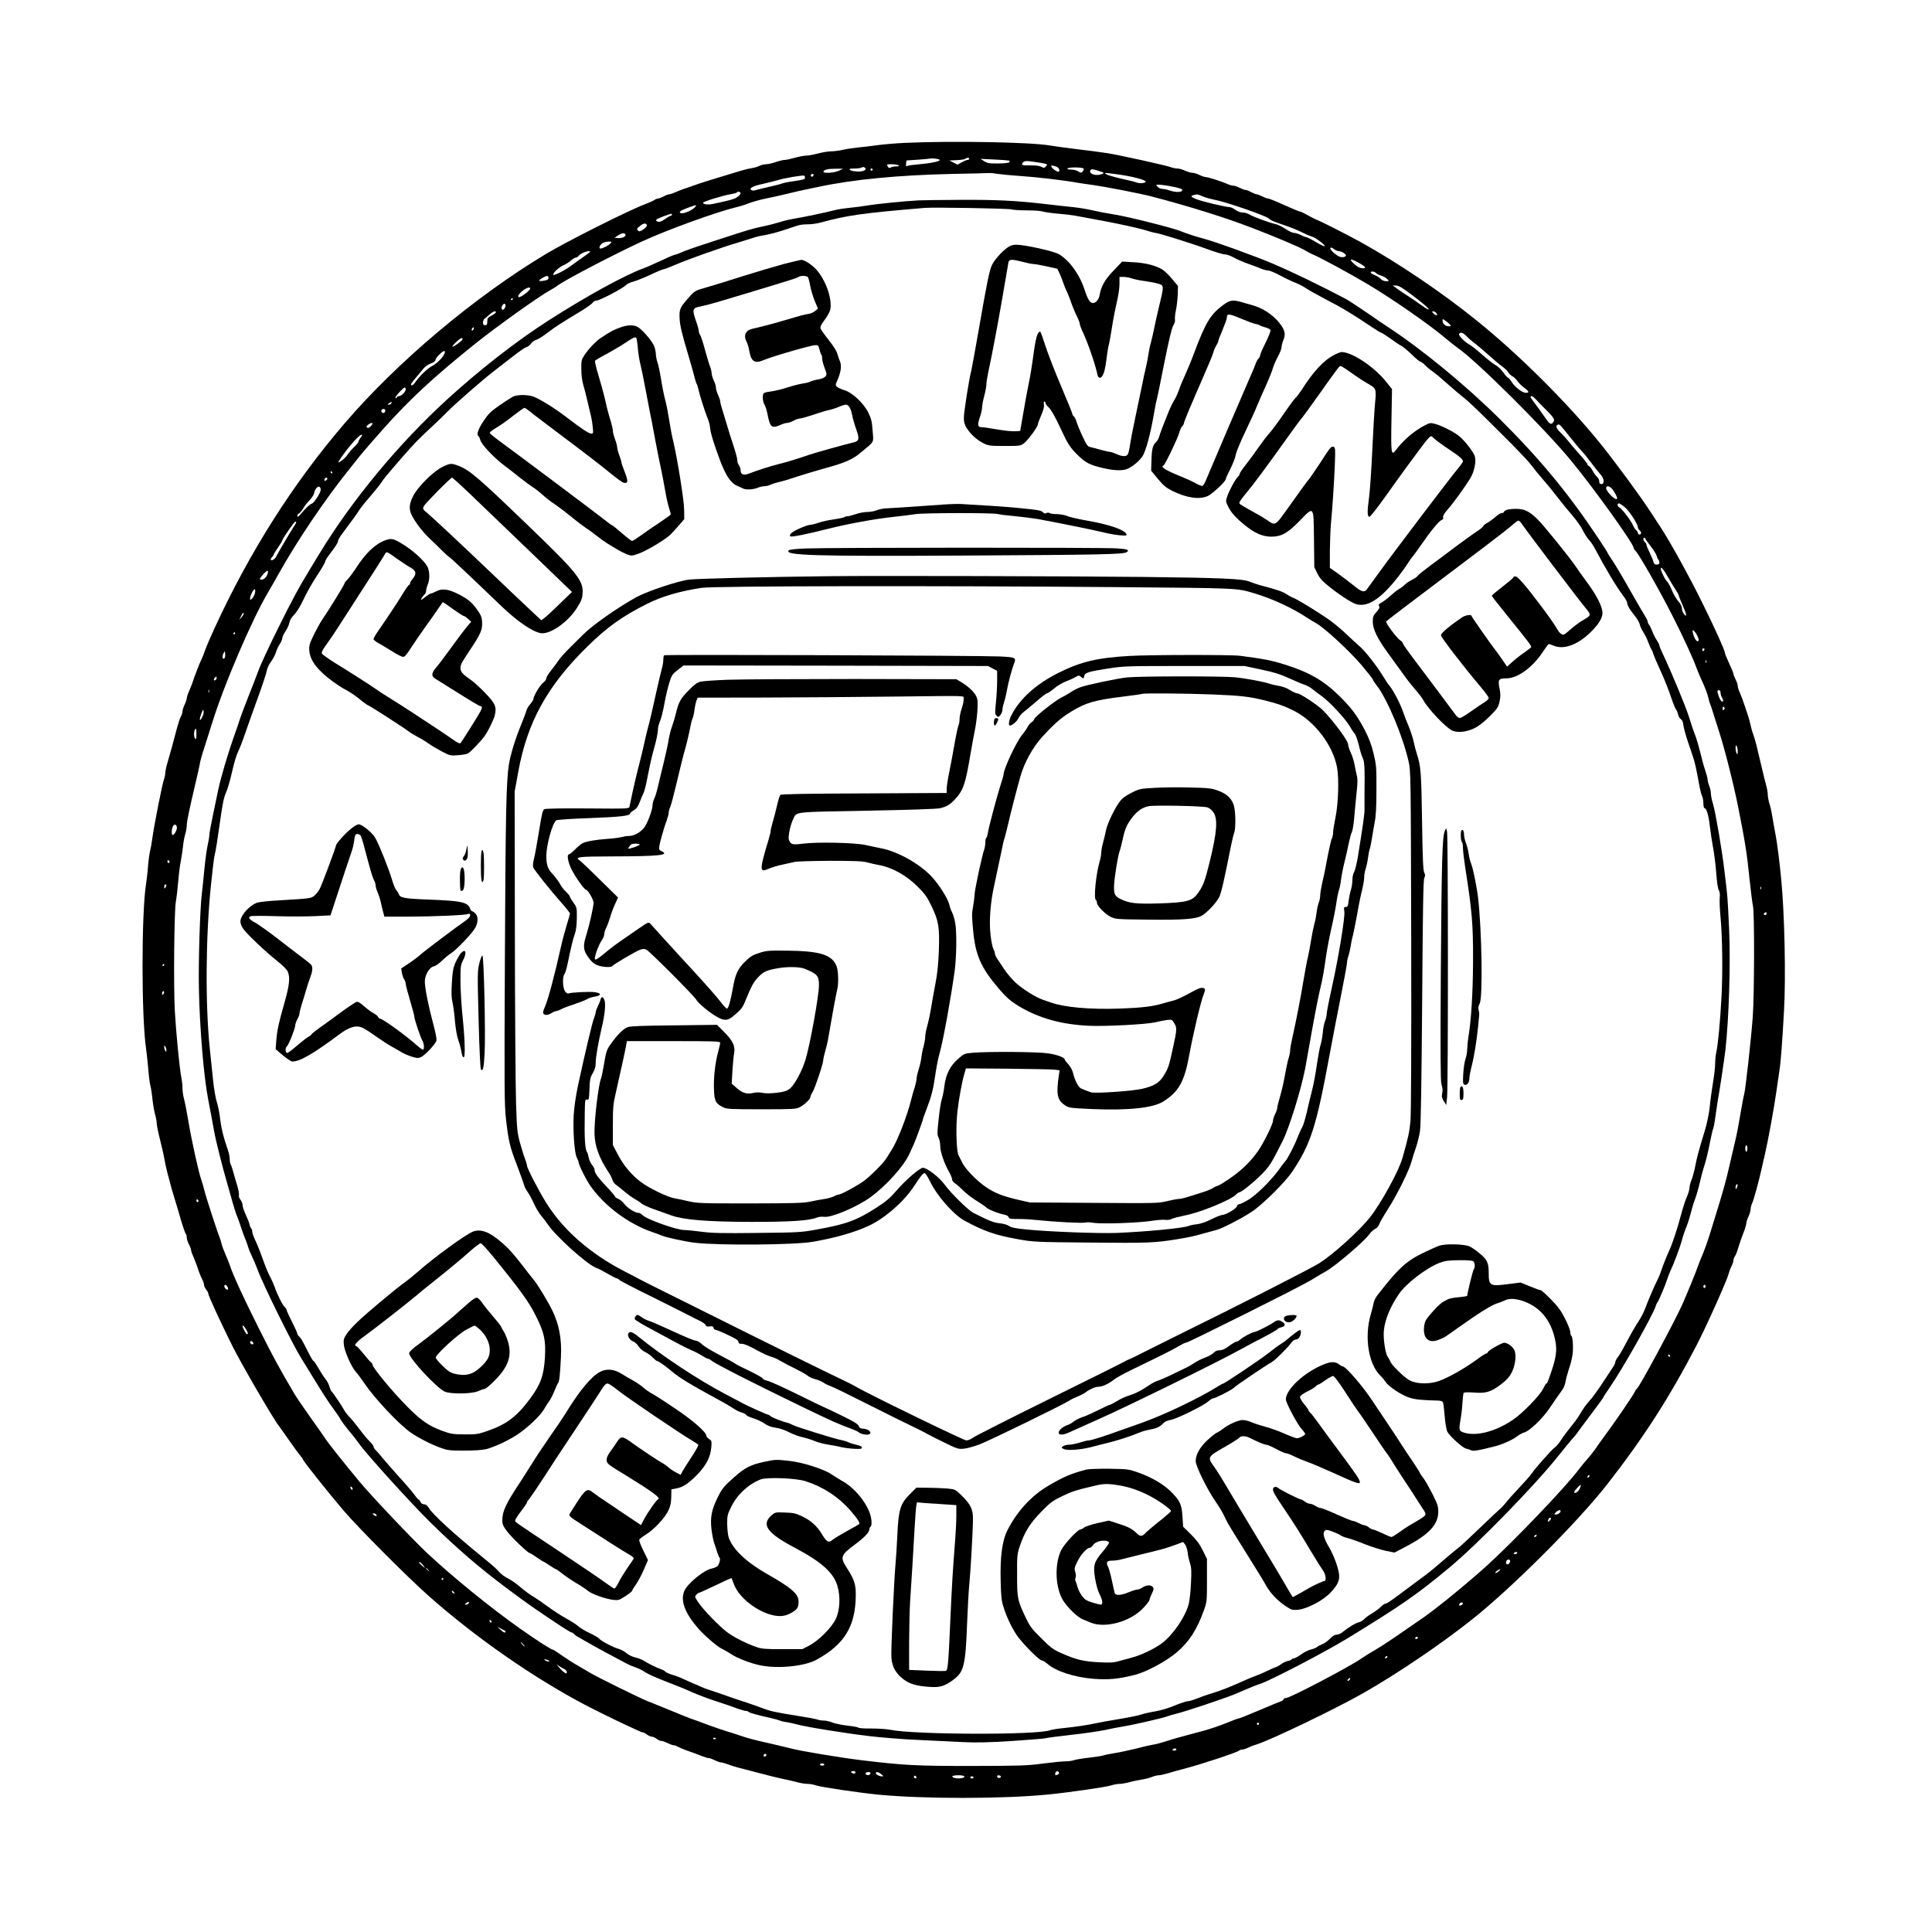 <?xml version="1.0" encoding="UTF-8" standalone="yes"?>
<svg version="1.0" xmlns="http://www.w3.org/2000/svg" width="1350pt" height="1350pt" viewBox="0 0 1800 1800" preserveAspectRatio="xMidYMid meet">
  <g transform="translate(0,1800) scale(0.1,-0.1)" fill="#000000" stroke="none">
    <path d="M8434 16669 c-88 -4 -210 -14 -270 -23 -60 -8 -140 -18 -179 -21 -38
-4 -98 -13 -133 -21 -35 -8 -84 -14 -110 -14 -26 0 -80 -9 -121 -20 -41 -11
-91 -20 -110 -20 -20 0 -68 -9 -106 -20 -38 -11 -81 -20 -95 -20 -14 0 -51 -9
-83 -20 -31 -11 -71 -20 -89 -20 -18 0 -46 -7 -62 -15 -16 -8 -47 -18 -70 -21
-22 -3 -68 -14 -101 -24 -33 -10 -89 -27 -125 -38 -114 -34 -213 -65 -265 -82
-27 -10 -65 -23 -82 -29 -18 -6 -48 -16 -65 -22 -18 -6 -52 -20 -76 -30 -23
-11 -49 -19 -57 -19 -8 0 -32 -9 -52 -20 -21 -11 -45 -20 -53 -20 -9 0 -25 -7
-36 -15 -12 -8 -51 -25 -88 -39 -152 -57 -730 -348 -921 -463 -667 -401 -1383
-1004 -1875 -1578 -481 -561 -883 -1195 -1210 -1905 -39 -85 -80 -180 -90
-211 -11 -31 -26 -69 -34 -85 -15 -30 -45 -106 -65 -161 -6 -18 -16 -48 -22
-65 -7 -18 -20 -51 -30 -74 -11 -23 -19 -50 -19 -60 -1 -10 -9 -37 -20 -59
-11 -22 -19 -50 -20 -63 0 -12 -6 -33 -14 -45 -8 -12 -25 -65 -39 -117 -27
-106 -59 -222 -88 -320 -11 -36 -19 -77 -19 -91 0 -15 -6 -44 -14 -66 -16 -46
-90 -421 -106 -538 -6 -44 -15 -98 -21 -120 -6 -22 -15 -87 -20 -145 -4 -58
-13 -132 -18 -164 -44 -271 -44 -1244 0 -1536 5 -36 14 -119 20 -185 5 -66 14
-136 19 -155 6 -19 15 -77 20 -129 6 -52 17 -117 25 -144 8 -28 15 -65 15 -82
0 -17 13 -82 29 -145 16 -63 35 -144 41 -180 6 -36 19 -96 29 -135 11 -38 24
-88 29 -110 6 -22 21 -76 35 -120 14 -44 41 -136 61 -205 20 -69 41 -129 46
-134 6 -6 10 -22 10 -36 0 -14 9 -42 20 -63 11 -20 20 -44 20 -52 0 -8 8 -34
19 -57 10 -24 24 -59 31 -78 7 -19 18 -53 26 -75 8 -22 21 -52 29 -67 8 -14
15 -35 15 -46 0 -10 9 -31 20 -45 11 -14 20 -30 20 -37 0 -20 116 -271 225
-490 89 -177 377 -673 436 -749 11 -14 56 -78 100 -141 44 -63 89 -124 100
-136 10 -11 19 -23 19 -27 0 -14 223 -294 378 -477 142 -166 594 -620 797
-800 435 -385 973 -760 1460 -1016 182 -95 515 -254 533 -254 8 0 25 -9 39
-20 14 -11 35 -20 45 -20 11 0 31 -9 45 -20 14 -11 34 -20 45 -20 10 0 36 -9
58 -20 22 -11 47 -20 56 -20 9 0 28 -7 42 -15 15 -8 45 -21 67 -29 76 -27 110
-39 157 -58 26 -10 54 -18 63 -18 9 0 33 -9 55 -20 22 -11 47 -20 57 -20 10 0
40 -9 68 -19 27 -10 70 -24 95 -30 25 -6 115 -30 200 -52 85 -23 184 -47 220
-54 36 -7 92 -20 125 -29 32 -9 77 -16 100 -16 22 0 59 -7 81 -15 44 -15 400
-68 574 -85 420 -41 1167 -41 1585 1 186 18 538 69 584 84 25 8 61 15 81 15
19 0 60 7 90 15 30 9 82 20 116 25 33 5 77 16 97 25 20 8 48 15 61 15 14 0 54
9 88 19 35 11 99 29 143 40 163 42 502 154 519 171 6 6 19 10 30 10 12 0 35 7
51 16 17 9 50 22 75 29 120 34 746 335 1000 480 317 180 733 462 1020 691 376
300 979 904 1251 1251 344 441 583 813 836 1300 92 178 277 590 298 664 7 26
20 60 29 77 9 17 16 39 16 49 0 10 6 28 14 39 8 11 22 47 31 79 10 33 30 93
46 133 16 40 29 83 29 95 1 12 9 40 20 62 11 22 19 53 20 68 0 15 6 40 14 56
14 27 64 209 93 341 8 36 18 83 24 105 32 138 87 439 109 595 11 80 24 170 29
200 11 62 26 258 42 550 18 315 6 898 -26 1229 -14 150 -37 330 -50 400 -13
69 -29 158 -35 196 -6 39 -18 89 -26 113 -7 23 -14 59 -14 78 0 20 -8 66 -19
102 -10 37 -23 90 -29 117 -11 49 -24 103 -57 240 -10 39 -24 86 -31 105 -8
19 -18 55 -23 80 -5 25 -17 68 -26 95 -10 28 -21 62 -26 78 -20 60 -32 94 -50
135 -11 23 -19 52 -19 63 0 11 -9 37 -20 59 -11 22 -20 45 -20 52 0 7 -18 51
-40 98 -22 47 -40 91 -40 99 0 21 -92 226 -206 456 -119 243 -297 565 -387
704 -35 53 -81 124 -103 157 -83 130 -322 455 -458 624 -306 380 -762 835
-1161 1156 -326 263 -733 537 -1077 728 -151 82 -372 195 -413 209 -11 4 -47
23 -80 41 -33 19 -66 35 -74 35 -8 1 -74 28 -147 61 -72 33 -139 60 -148 60
-9 0 -34 9 -56 20 -22 11 -45 20 -52 20 -7 0 -30 9 -51 20 -20 11 -44 20 -52
20 -9 0 -33 9 -55 20 -22 11 -48 20 -59 20 -11 0 -40 8 -63 19 -57 24 -172 61
-195 61 -10 1 -36 9 -58 20 -22 11 -51 20 -65 20 -14 0 -45 9 -69 20 -24 11
-56 20 -71 20 -16 0 -41 5 -57 11 -46 18 -491 116 -603 133 -58 9 -181 25
-275 36 -93 11 -208 27 -255 35 -179 31 -926 44 -1346 24z m321 -159 c7 -12
-80 -31 -185 -40 -52 -4 -103 -11 -113 -15 -16 -7 -18 -4 -15 21 l3 29 105 7
c58 4 112 9 120 11 23 4 80 -4 85 -13z m275 10 c0 -5 -7 -10 -16 -10 -8 0 -32
-10 -54 -22 l-38 -22 -39 19 -38 20 70 3 c39 2 74 7 80 13 12 12 35 12 35 -1z
m369 -16 c11 -3 11 -8 3 -16 -6 -6 -50 -11 -105 -11 -81 -1 -99 3 -128 21
l-34 22 125 -6 c69 -3 131 -8 139 -10z m251 -14 c114 -18 115 -18 95 -40 -15
-16 -19 -17 -43 -4 -17 9 -54 14 -100 13 -79 -2 -91 3 -72 26 15 18 32 18 120
5z m-1280 -30 c11 -7 7 -10 -18 -10 -18 0 -42 -5 -52 -10 -15 -8 -21 -6 -30
10 -10 19 -8 20 37 20 26 0 55 -5 63 -10z m1487 -22 c16 -13 17 -38 3 -38 -17
0 -58 30 -64 47 -5 12 -1 14 21 8 15 -3 34 -11 40 -17z m-1804 -26 c-21 -16
-117 -12 -135 6 -9 9 1 12 43 12 29 0 61 4 69 10 9 6 19 5 28 -3 12 -9 11 -13
-5 -25z m2043 17 c3 -6 -1 -18 -9 -27 -14 -14 -18 -14 -41 1 -14 10 -44 17
-66 17 -25 0 -39 4 -35 10 8 14 142 13 151 -1z m-2281 -20 c-46 -21 -149 -27
-143 -7 6 18 43 26 118 26 l65 0 -40 -19z m315 11 c0 -5 -4 -10 -10 -10 -5 0
-10 5 -10 10 0 6 5 10 10 10 6 0 10 -4 10 -10z m2150 -28 c11 -8 -28 -22 -62
-22 -43 0 -75 25 -58 45 9 11 21 10 63 -3 29 -9 54 -18 57 -20z m-985 -12 c33
-5 130 -14 215 -20 149 -10 406 -40 520 -61 30 -5 100 -16 155 -23 121 -17
440 -79 550 -108 342 -89 690 -198 935 -293 216 -83 445 -180 488 -207 20 -13
52 -30 72 -38 79 -33 365 -189 530 -288 214 -129 554 -364 685 -475 54 -45
114 -93 134 -107 174 -118 810 -750 1057 -1050 212 -257 584 -775 584 -814 0
-5 10 -21 23 -35 36 -40 227 -376 343 -606 86 -168 191 -395 215 -465 11 -30
30 -77 43 -105 40 -86 65 -149 72 -185 4 -19 10 -41 14 -50 4 -8 20 -55 35
-105 15 -49 38 -121 51 -160 50 -153 135 -487 178 -703 64 -321 83 -438 106
-672 12 -113 26 -225 32 -250 15 -59 13 -834 -2 -1035 -15 -204 -68 -683 -80
-720 -5 -16 -21 -100 -35 -185 -14 -85 -34 -191 -45 -235 -11 -44 -36 -152
-56 -240 -32 -143 -57 -233 -138 -495 -13 -41 -36 -115 -51 -165 -15 -49 -41
-121 -57 -160 -17 -38 -38 -92 -48 -120 -25 -72 -101 -255 -147 -360 -77 -170
-408 -785 -424 -785 -4 0 -11 -10 -15 -22 -7 -22 -193 -295 -289 -423 -24 -33
-60 -82 -78 -110 -19 -27 -54 -72 -79 -100 -25 -27 -62 -72 -82 -100 -125
-165 -593 -655 -849 -888 -163 -149 -461 -393 -581 -477 -291 -202 -379 -262
-457 -308 -48 -27 -113 -68 -145 -90 -119 -81 -657 -362 -692 -362 -12 0 -22
-5 -22 -10 0 -6 -8 -13 -17 -17 -10 -3 -102 -41 -204 -84 -102 -44 -191 -79
-197 -79 -7 0 -62 -20 -124 -46 -62 -25 -156 -56 -208 -70 -237 -63 -273 -73
-346 -97 -44 -14 -99 -29 -124 -32 -25 -4 -94 -20 -155 -36 -60 -15 -152 -35
-203 -43 -51 -8 -97 -18 -102 -21 -5 -3 -62 -12 -127 -20 -65 -7 -131 -18
-146 -24 -16 -6 -52 -11 -82 -11 -29 0 -125 -10 -212 -21 -143 -19 -206 -21
-658 -22 -522 0 -624 5 -1025 53 -205 25 -572 86 -665 111 -38 10 -141 34
-227 54 -87 19 -184 44 -215 56 -32 11 -78 26 -103 34 -67 19 -186 60 -265 90
-38 15 -88 33 -110 40 -22 8 -112 43 -200 80 -88 36 -183 75 -210 85 -69 27
-488 233 -544 269 -25 15 -73 43 -106 62 -33 18 -97 59 -143 91 -45 32 -86 58
-90 58 -16 0 -157 91 -311 200 -271 191 -628 482 -860 699 -142 133 -519 532
-631 666 -130 156 -295 364 -316 397 -11 18 -74 108 -140 200 -65 92 -134 193
-153 225 -143 244 -192 333 -325 598 -146 291 -246 508 -272 590 -7 22 -26 69
-42 105 -16 36 -33 81 -37 100 -4 19 -13 49 -20 65 -21 50 -127 376 -141 435
-7 30 -20 74 -28 97 -24 64 -91 368 -120 543 -14 85 -33 180 -41 210 -8 30
-15 76 -15 101 0 26 -4 69 -10 97 -18 94 -49 417 -61 621 -13 235 -6 950 10
1023 5 26 15 107 21 180 6 73 17 162 25 198 7 36 16 96 20 134 4 38 13 90 21
115 8 25 14 62 14 81 0 35 24 149 82 395 17 72 35 150 39 175 4 25 16 72 27
105 11 33 52 164 92 290 108 347 365 947 514 1200 29 50 74 128 100 175 169
304 438 703 660 978 34 42 79 99 100 126 22 28 122 143 222 256 243 272 471
483 852 788 201 161 596 443 699 499 26 14 55 32 63 39 52 44 495 276 777 408
235 110 709 282 898 327 28 6 79 22 113 36 35 13 105 33 155 43 51 10 142 30
202 45 61 15 139 33 175 40 36 8 85 18 110 23 332 71 752 111 1265 122 176 3
327 7 335 8 8 1 42 -2 75 -8z m1121 -5 c114 -15 239 -46 256 -63 15 -15 -48
-26 -80 -13 -15 6 -78 22 -140 35 -61 14 -124 32 -140 40 -34 19 -29 19 104 1z
m-2836 -3 c0 -13 -12 -22 -22 -16 -10 6 -1 24 13 24 5 0 9 -4 9 -8z m-80 -27
c0 -16 -12 -19 -117 -35 -39 -5 -83 -14 -98 -20 -15 -6 -75 -21 -133 -34 -59
-14 -114 -27 -122 -30 -8 -3 -22 -2 -30 4 -25 15 15 37 100 55 41 9 104 25
140 35 67 21 239 50 253 43 4 -2 7 -11 7 -18z m3425 -84 c63 -12 90 -22 90
-32 0 -21 -58 -23 -113 -5 -25 9 -58 16 -72 16 -15 0 -35 9 -45 20 -18 20 -17
20 16 19 19 0 75 -8 124 -18z m-4025 -61 c0 -14 -31 -41 -59 -51 -24 -10 -93
-27 -200 -49 -44 -10 -91 -4 -91 11 0 11 184 67 258 80 31 5 58 13 60 18 4 11
32 3 32 -9z m4304 -29 c23 -10 70 -24 106 -31 104 -18 480 -148 510 -175 22
-20 44 -29 169 -71 41 -14 104 -40 140 -58 37 -18 77 -36 91 -39 33 -8 134
-83 122 -91 -5 -3 -42 15 -83 39 -41 25 -80 45 -87 45 -7 0 -30 9 -52 20 -22
11 -50 20 -64 20 -13 0 -48 16 -76 35 -29 20 -69 40 -89 45 -73 18 -212 69
-245 89 -18 12 -49 21 -68 21 -21 0 -47 10 -68 25 -19 14 -43 25 -53 25 -33 0
-249 51 -304 72 -69 26 -69 36 1 47 5 0 27 -7 50 -18z m-4733 -105 c-27 -29
-105 -60 -128 -52 -24 10 -5 24 68 51 81 30 88 30 60 1z m-211 -66 c0 -5 -5
-10 -11 -10 -6 0 -30 -14 -54 -31 -30 -22 -49 -29 -64 -24 -35 11 -24 21 47
48 80 29 82 30 82 17z m-233 -100 c1 -8 -14 -25 -34 -38 -31 -20 -38 -21 -50
-9 -12 12 -10 18 18 41 33 28 62 31 66 6z m-200 -87 c6 -17 -33 -35 -70 -31
l-32 3 35 23 c37 23 61 25 67 5z m-138 -79 c-18 -22 -88 -56 -99 -49 -15 9 7
44 33 55 12 5 35 9 51 9 25 1 27 -1 15 -15z m6785 -74 c23 0 66 -26 66 -40 0
-15 -36 -21 -61 -11 -37 16 -92 68 -84 80 4 8 15 5 32 -9 14 -11 35 -20 47
-20z m-7035 -51 c-41 -28 -90 -64 -109 -78 -59 -46 -168 -102 -175 -91 -9 14
58 75 99 91 17 7 46 25 64 41 18 15 39 28 46 28 8 0 20 7 27 17 18 21 67 42
98 43 19 0 8 -11 -50 -51z m7279 -99 c5 -13 -34 -13 -61 1 -32 17 -77 61 -71
70 6 10 127 -55 132 -71z m101 -53 c6 -8 28 -19 49 -25 21 -7 47 -21 57 -32
18 -20 18 -20 -12 -20 -18 0 -38 9 -49 21 -10 12 -36 28 -56 36 -21 8 -38 19
-38 24 0 14 36 11 49 -4z m-7709 -46 c0 -15 -10 -21 -41 -26 -53 -9 -59 -1
-18 24 42 26 59 26 59 2z m8026 -145 c115 -85 181 -142 174 -149 -3 -3 -31 13
-62 36 -32 23 -84 59 -115 79 -32 20 -80 53 -108 72 l-50 36 31 0 c23 0 57
-19 130 -74z m-8196 46 c0 -11 -36 -44 -73 -67 -48 -31 -54 -3 -7 38 37 34 80
49 80 29z m-160 -96 c0 -3 -4 -8 -10 -11 -5 -3 -10 -1 -10 4 0 6 5 11 10 11 6
0 10 -2 10 -4z m-70 -65 c0 -10 -7 -24 -15 -31 -12 -10 -16 -9 -21 4 -6 16 11
46 27 46 5 0 9 -8 9 -19z m-90 -61 c0 -5 -18 -19 -40 -30 -35 -18 -40 -25 -40
-55 0 -28 -4 -35 -20 -35 -15 0 -20 7 -20 25 0 13 6 29 13 34 6 6 28 24 47 40
35 31 60 39 60 21z m8760 -5 c21 -25 1 -31 -22 -7 -18 18 -19 22 -6 22 8 0 21
-7 28 -15z m130 -110 c11 -13 9 -15 -13 -15 -31 0 -57 24 -57 51 0 20 0 20 28
0 16 -11 35 -27 42 -36z m-9096 -40 c-4 -8 -10 -15 -15 -15 -4 0 -6 7 -3 15 4
8 10 15 15 15 4 0 6 -7 3 -15z m9250 -68 c17 -18 47 -44 66 -58 19 -13 78 -62
130 -109 52 -47 114 -99 137 -115 23 -17 48 -41 55 -53 7 -13 24 -30 38 -37
15 -8 37 -29 49 -47 13 -18 41 -46 62 -61 45 -32 49 -47 16 -47 -33 0 -102 52
-132 100 -14 22 -29 40 -34 40 -5 0 -25 22 -45 50 -19 27 -52 58 -73 69 -21
11 -76 54 -123 96 -47 42 -101 84 -120 95 -45 24 -104 85 -96 99 13 20 38 12
70 -22z m-9354 -27 c0 -12 -78 -70 -94 -70 -14 1 69 80 84 80 5 0 10 -4 10
-10z m-167 -129 c-9 -34 -69 -96 -117 -121 -43 -22 -119 -95 -159 -154 -18
-26 -37 -35 -37 -16 0 8 20 33 117 148 15 18 46 39 68 46 27 10 41 21 43 35 3
20 64 81 81 81 5 0 7 -9 4 -19z m-363 -338 c0 -22 -39 -63 -61 -63 -9 0 -19
-6 -22 -12 -2 -7 -8 -10 -13 -5 -8 7 73 97 88 97 4 0 8 -8 8 -17z m10531 -95
c16 -18 38 -42 50 -53 118 -115 131 -134 109 -160 -21 -26 -34 -17 -88 63 -29
42 -68 96 -87 120 -19 24 -35 48 -35 53 0 18 22 8 51 -23z m-10666 -37 c-3 -6
-14 -11 -23 -11 -13 0 -13 2 4 14 21 15 30 14 19 -3z m-55 -65 c0 -8 -5 -18
-11 -22 -14 -8 -33 11 -25 25 10 16 36 13 36 -3z m-120 -124 c0 -5 -9 -17 -20
-27 -14 -13 -24 -15 -31 -8 -8 8 -4 15 12 27 26 18 39 20 39 8z m11154 -120
c47 -59 98 -120 115 -137 16 -16 54 -64 85 -105 30 -41 69 -89 85 -107 37 -39
44 -93 11 -93 -15 0 -20 7 -20 25 0 14 -9 33 -21 43 -11 9 -29 34 -40 55 -11
21 -26 40 -34 44 -8 3 -15 10 -15 17 0 6 -34 50 -76 96 -42 47 -88 101 -102
120 -15 19 -46 53 -69 76 -43 40 -54 68 -30 77 18 6 19 5 111 -111z m-11263
-8 c-12 -15 -21 -32 -21 -38 0 -7 -18 -30 -41 -51 -23 -22 -51 -56 -64 -75
-22 -34 -98 -90 -79 -58 61 100 188 248 213 248 8 0 5 -9 -8 -26z m-266 -324
c3 -5 1 -10 -4 -10 -6 0 -11 5 -11 10 0 6 2 10 4 10 3 0 8 -4 11 -10z m-45
-59 c0 -12 -20 -25 -27 -18 -7 7 6 27 18 27 5 0 9 -4 9 -9z m-62 -100 c4 -26
-60 -127 -86 -135 -18 -6 -50 -37 -101 -96 -23 -26 -30 -31 -31 -17 0 10 7 20
15 23 9 4 26 25 40 48 13 23 40 56 59 75 19 19 38 48 42 65 12 59 55 85 62 37z
m12029 7 c25 -28 56 -88 49 -95 -19 -20 -116 83 -101 108 10 15 30 10 52 -13z
m126 -178 c43 -38 117 -155 117 -184 0 -8 7 -19 15 -26 8 -7 15 -19 15 -26 0
-8 -7 -14 -15 -14 -8 0 -15 6 -15 14 0 7 -7 20 -17 27 -9 8 -22 28 -29 45 -17
41 -101 152 -125 165 -22 11 -26 39 -5 39 7 0 34 -18 59 -40z m-12383 -137 c0
-3 -15 -29 -34 -57 -29 -45 -136 -227 -155 -265 -10 -20 -38 -37 -47 -28 -4 4
0 15 9 25 10 10 17 22 17 26 0 4 18 33 40 65 22 31 40 61 40 66 0 14 111 175
121 175 5 0 9 -3 9 -7z m12570 -152 c0 -5 22 -36 49 -70 27 -34 52 -75 56 -91
4 -16 11 -32 16 -35 5 -4 9 -15 9 -26 0 -14 -7 -19 -25 -19 -19 0 -26 7 -31
28 -4 15 -20 53 -35 84 -16 32 -29 64 -29 71 0 8 -7 20 -15 27 -17 14 -20 40
-5 40 6 0 10 -4 10 -9z m204 -347 c21 -38 54 -92 72 -120 19 -28 34 -55 34
-60 0 -5 16 -45 35 -89 40 -91 45 -123 15 -86 -11 13 -20 36 -20 52 0 18 -12
43 -33 66 -18 21 -46 68 -61 105 -15 37 -35 73 -43 79 -8 7 -23 29 -32 48 -53
105 -25 109 33 5z m-13040 23 c-9 -32 -34 -57 -56 -57 -25 0 -23 7 15 50 34
39 52 42 41 7z m-118 -179 c-4 -18 -15 -42 -26 -53 -19 -18 -20 -18 -20 -1 0
25 30 86 42 86 6 0 8 -13 4 -32z m-106 -197 c0 -5 -9 -19 -20 -32 l-21 -24 16
33 c15 31 25 41 25 23z m13545 -207 c11 -24 14 -39 7 -46 -13 -13 -39 26 -49
73 -6 30 -5 33 9 21 9 -7 24 -29 33 -48z m-13625 26 c0 -5 -5 -10 -11 -10 -5
0 -7 5 -4 10 3 6 8 10 11 10 2 0 4 -4 4 -10z m13690 -149 c0 -6 -4 -13 -10
-16 -5 -3 -10 1 -10 9 0 9 5 16 10 16 6 0 10 -4 10 -9z m-13789 -84 c-17 -17
-24 18 -9 45 l13 23 3 -29 c2 -16 -1 -33 -7 -39z m13806 -39 c-3 -8 -6 -5 -6
6 -1 11 2 17 5 13 3 -3 4 -12 1 -19z m-13886 -161 c-16 -16 -26 0 -10 19 9 11
15 12 17 4 2 -6 -1 -17 -7 -23z m-64 -119 c-3 -7 -5 -2 -5 12 0 14 2 19 5 13
2 -7 2 -19 0 -25z m14083 -3 c0 -14 7 -36 16 -49 8 -14 11 -27 6 -30 -13 -8
-26 11 -41 53 -14 44 -14 51 4 51 9 0 15 -9 15 -25z m32 -157 c-9 -9 -12 -7
-12 12 0 19 3 21 12 12 9 -9 9 -15 0 -24z m-14177 -67 c-29 -58 -32 -23 -3 46
11 26 12 27 15 6 2 -12 -3 -35 -12 -52z m-55 -163 c0 -37 -3 -49 -11 -41 -18
18 -13 93 7 93 2 0 4 -23 4 -52z m14360 -158 c0 -26 -3 -31 -10 -20 -5 8 -10
31 -10 50 0 26 3 31 10 20 5 -8 10 -31 10 -50z m-14542 -708 c3 -22 -24 -72
-39 -72 -13 0 -11 57 2 81 13 25 33 20 37 -9z m-68 -323 c0 -5 -4 -9 -10 -9
-5 0 -10 7 -10 16 0 8 5 12 10 9 6 -3 10 -10 10 -16z m-30 -216 c0 -5 -5 -15
-10 -23 -8 -12 -10 -11 -10 8 0 12 5 22 10 22 6 0 10 -3 10 -7z m14857 -35
c-3 -8 -6 -5 -6 6 -1 11 2 17 5 13 3 -3 4 -12 1 -19z m53 -226 c0 -13 -12 -22
-22 -16 -10 6 -1 24 13 24 5 0 9 -4 9 -8z m-14930 -482 c0 -5 -5 -10 -11 -10
-5 0 -7 5 -4 10 3 6 8 10 11 10 2 0 4 -4 4 -10z m-9 -273 c-8 -8 -11 -7 -11 4
0 20 13 34 18 19 3 -7 -1 -17 -7 -23z m29 -522 c0 -17 -2 -17 -10 -5 -5 8 -10
24 -10 35 0 17 2 17 10 5 5 -8 10 -24 10 -35z m14730 -915 c0 -16 -4 -30 -10
-30 -5 0 -10 14 -10 30 0 17 5 30 10 30 6 0 10 -13 10 -30z m-99 -367 c-10
-17 -10 -16 -11 3 0 23 13 41 18 25 2 -6 -1 -18 -7 -28z m-14331 -124 c0 -5
-4 -9 -10 -9 -5 0 -10 7 -10 16 0 8 5 12 10 9 6 -3 10 -10 10 -16z m269 -798
c6 -10 7 -21 4 -25 -9 -8 -33 14 -33 30 0 20 18 17 29 -5z m13771 4 c0 -8 -4
-15 -10 -15 -5 0 -10 7 -10 15 0 8 5 15 10 15 6 0 10 -7 10 -15z m-13600 -397
c22 -36 25 -48 11 -48 -8 0 -41 60 -41 74 0 14 12 4 30 -26z m70 -134 c0 -8
-6 -11 -15 -8 -8 4 -15 12 -15 20 0 8 6 11 15 8 8 -4 15 -12 15 -20z m13201
-117 c-1 -12 -15 -9 -19 4 -3 6 1 10 8 8 6 -3 11 -8 11 -12z m-759 -1129 c-7
-7 -12 -8 -12 -2 0 14 12 26 19 19 2 -3 -1 -11 -7 -17z m-81 -100 c-11 -29
-36 -51 -52 -46 -7 2 1 19 21 41 36 41 46 43 31 5z m-11437 -3 c3 -8 1 -15 -3
-15 -5 0 -11 7 -15 15 -3 8 -1 15 3 15 5 0 11 -7 15 -15z m11256 -213 c0 -15
-24 -32 -44 -32 -18 0 -19 1 -1 20 18 20 45 27 45 12z m-11035 -33 c11 -17 0
-20 -21 -4 -17 13 -17 14 -2 15 9 0 20 -5 23 -11z m10945 -38 c0 -5 -7 -14
-15 -21 -16 -14 -18 -10 -9 14 6 17 24 22 24 7z m-135 -161 c-3 -5 -11 -10
-16 -10 -6 0 -7 5 -4 10 3 6 11 10 16 10 6 0 7 -4 4 -10z m-180 -160 c-3 -5
-13 -10 -21 -10 -8 0 -12 5 -9 10 3 6 13 10 21 10 8 0 12 -4 9 -10z m-65 -74
c0 -20 -26 -40 -35 -26 -10 16 2 40 20 40 8 0 15 -6 15 -14z m-10124 -44 c17
-27 17 -27 -15 2 -35 33 -37 38 -17 30 8 -3 22 -18 32 -32z m45 -39 c13 -16
12 -17 -3 -4 -17 13 -22 21 -14 21 2 0 10 -8 17 -17z m9970 -14 c-13 -11 -26
-17 -29 -14 -7 6 29 34 43 34 6 0 -1 -9 -14 -20z m-9831 -69 c0 -5 -5 -10 -11
-10 -5 0 -7 5 -4 10 3 6 8 10 11 10 2 0 4 -4 4 -10z m100 -125 c11 -13 10 -14
-4 -9 -9 3 -16 10 -16 15 0 13 6 11 20 -6z m135 -104 c-3 -6 -14 -11 -23 -11
-15 1 -15 2 2 15 21 16 32 13 21 -4z m9263 -3 c-3 -7 -12 -14 -21 -16 -12 -2
-15 1 -11 12 7 19 38 22 32 4z m-9048 -169 c0 -6 -4 -7 -10 -4 -5 3 -10 11
-10 16 0 6 5 7 10 4 6 -3 10 -11 10 -16z m113 -76 c9 -3 17 -9 17 -14 0 -17
-20 -9 -52 22 -24 22 -26 27 -8 15 14 -9 33 -19 43 -23z m8517 -73 c0 -5 -7
-10 -16 -10 -8 0 -12 5 -9 10 3 6 10 10 16 10 5 0 9 -4 9 -10z m-8335 -60 c10
-11 16 -20 13 -20 -3 0 -13 9 -23 20 -10 11 -16 20 -13 20 3 0 13 -9 23 -20z
m8050 -120 c-3 -5 -11 -10 -16 -10 -6 0 -7 5 -4 10 3 6 11 10 16 10 6 0 7 -4
4 -10z m-7815 -30 c13 -9 13 -10 0 -10 -8 0 -22 5 -30 10 -13 9 -13 10 0 10 8
0 22 -5 30 -10z m148 -80 c20 -9 32 -40 15 -40 -11 1 -44 30 -68 60 l-20 24
25 -17 c14 -9 35 -22 48 -27z m7317 -99 c-3 -6 -11 -11 -17 -11 -6 0 -6 6 2
15 14 17 26 13 15 -4z m-845 -411 c0 -5 -4 -10 -10 -10 -5 0 -10 5 -10 10 0 6
5 10 10 10 6 0 10 -4 10 -10z m-5060 -134 c0 -11 -19 -15 -25 -6 -3 5 1 10 9
10 9 0 16 -2 16 -4z m4290 -106 c0 -5 -9 -10 -21 -10 -11 0 -17 5 -14 10 3 6
13 10 21 10 8 0 14 -4 14 -10z m-3820 -48 c0 -13 -12 -22 -22 -16 -10 6 -1 24
13 24 5 0 9 -4 9 -8z m540 -92 c0 -5 -9 -10 -20 -10 -11 0 -20 5 -20 10 0 6 9
10 20 10 11 0 20 -4 20 -10z m290 -74 c0 -9 -7 -12 -20 -9 -11 3 -20 9 -20 14
0 5 9 9 20 9 11 0 20 -6 20 -14z m1897 -3 c4 -11 -26 -27 -35 -19 -2 3 -2 12
2 21 6 18 27 16 33 -2z m-1757 -2 c0 -6 -5 -13 -10 -16 -15 -9 -43 3 -35 15 8
13 45 13 45 1z m101 -11 c21 -17 22 -19 6 -20 -23 0 -57 18 -57 30 0 16 26 11
51 -10z m326 -36 c-9 -9 -28 6 -21 18 4 6 10 6 17 -1 6 -6 8 -13 4 -17z m448
16 c3 -5 -5 -12 -18 -15 -36 -9 -90 -2 -95 13 -5 15 103 17 113 2z m339 1 c3
-5 0 -11 -8 -14 -15 -6 -26 1 -26 15 0 11 27 10 34 -1z m-254 -11 c0 -5 -7
-10 -15 -10 -8 0 -15 5 -15 10 0 6 7 10 15 10 8 0 15 -4 15 -10z"/>
    <path d="M8555 16133 c-120 -6 -395 -34 -471 -47 -44 -8 -115 -17 -159 -21
-44 -4 -105 -13 -135 -20 -121 -30 -290 -65 -377 -80 -51 -8 -119 -24 -150
-35 -32 -10 -103 -29 -158 -40 -103 -22 -120 -27 -445 -133 -217 -71 -283 -94
-320 -112 -14 -7 -38 -15 -54 -19 -17 -4 -77 -30 -135 -58 -58 -27 -128 -58
-156 -68 -170 -61 -532 -260 -879 -482 -304 -195 -642 -458 -951 -740 -451
-412 -884 -935 -1187 -1433 -14 -22 -44 -71 -67 -110 -126 -206 -186 -317
-321 -590 -82 -165 -165 -343 -183 -395 -19 -52 -63 -165 -97 -250 -34 -85
-67 -175 -75 -200 -7 -25 -34 -103 -60 -175 -51 -145 -119 -375 -140 -475 -7
-36 -30 -141 -49 -234 -20 -94 -36 -183 -36 -198 0 -16 -7 -57 -15 -91 -8 -34
-22 -132 -30 -217 -8 -85 -19 -189 -24 -231 -18 -140 -33 -642 -28 -884 7
-373 46 -833 87 -1040 18 -95 42 -220 55 -295 14 -82 81 -347 119 -475 13 -44
28 -98 34 -120 22 -82 52 -181 62 -200 5 -11 16 -40 24 -65 19 -59 44 -130 56
-155 5 -11 14 -38 21 -60 6 -22 22 -61 35 -87 13 -26 37 -82 53 -125 51 -140
328 -701 408 -828 14 -22 74 -119 133 -216 59 -97 132 -210 163 -250 30 -41
62 -87 70 -104 9 -16 44 -64 79 -106 35 -41 77 -95 94 -120 67 -96 491 -564
670 -739 249 -244 452 -418 714 -614 192 -143 265 -194 521 -363 36 -23 71
-43 76 -43 6 0 16 -7 23 -15 7 -8 24 -21 39 -28 14 -8 55 -31 91 -52 54 -32
233 -129 365 -198 17 -9 51 -23 77 -32 26 -9 63 -27 82 -40 39 -26 110 -57
261 -115 55 -21 141 -56 190 -79 50 -22 149 -59 220 -82 72 -23 158 -53 192
-66 34 -12 70 -23 80 -23 11 0 23 -4 29 -10 9 -9 85 -30 204 -56 36 -8 74 -19
85 -24 11 -5 40 -12 65 -15 25 -4 66 -13 92 -20 79 -23 448 -83 678 -110 118
-14 319 -30 445 -35 127 -6 311 -15 411 -20 147 -7 238 -5 478 10 163 11 301
22 306 25 4 3 109 17 232 31 122 13 266 34 318 45 52 12 133 27 180 35 95 15
374 80 405 93 11 5 51 17 89 26 76 18 432 137 536 179 36 15 94 40 130 55 36
16 83 34 105 41 92 28 608 297 818 425 513 315 644 405 955 664 257 213 794
764 1010 1036 52 66 110 136 127 155 18 19 46 53 61 76 16 22 75 102 132 177
56 74 102 138 102 142 0 3 24 40 54 83 121 174 406 679 431 762 4 14 12 31 18
38 13 16 75 164 91 217 7 22 20 56 29 75 35 74 89 218 107 285 10 39 28 93 40
120 12 28 30 84 41 126 10 42 27 101 39 130 11 30 27 81 35 114 24 103 36 148
60 225 13 41 33 127 45 190 12 63 26 122 30 131 5 9 16 67 24 130 9 63 20 137
25 164 12 61 58 372 66 440 33 303 49 792 35 1123 -6 147 -15 301 -20 342 -4
41 -15 134 -24 207 -21 185 -83 546 -106 622 -11 35 -20 79 -20 97 0 19 -7 51
-15 71 -8 19 -15 45 -15 57 0 13 -11 54 -24 92 -13 38 -33 112 -45 164 -13 52
-31 115 -40 140 -22 55 -47 130 -65 190 -29 93 -164 420 -245 590 -17 36 -31
70 -31 77 0 7 -11 28 -24 48 -14 20 -32 57 -42 83 -10 26 -23 54 -31 63 -7 8
-13 22 -13 30 0 8 -11 30 -23 49 -13 19 -74 124 -136 233 -61 109 -133 230
-159 270 -27 40 -52 79 -55 87 -8 16 -15 28 -84 132 -283 425 -543 739 -923
1117 -317 314 -722 647 -1046 859 -60 40 -125 83 -144 98 -35 25 -214 144
-234 155 -247 130 -494 250 -691 334 -157 67 -558 212 -650 234 -52 13 -161
49 -202 66 -66 29 -483 134 -613 155 -74 12 -169 30 -210 40 -41 10 -122 24
-180 30 -58 6 -179 19 -270 30 -267 31 -452 40 -793 38 -177 -1 -349 -3 -382
-5z m869 -84 c16 -5 82 -9 147 -9 65 0 130 -5 146 -11 15 -5 79 -15 143 -20
63 -5 135 -14 160 -19 25 -5 155 -29 290 -54 135 -26 290 -60 344 -76 54 -17
105 -30 112 -30 24 0 338 -98 476 -149 76 -28 152 -51 169 -51 17 0 55 -13 83
-29 28 -16 89 -43 136 -59 47 -17 102 -37 122 -46 21 -9 49 -16 63 -16 14 0
63 -20 109 -45 46 -25 111 -56 144 -69 34 -13 76 -35 94 -48 18 -14 105 -62
192 -108 148 -76 243 -134 433 -261 40 -27 77 -49 82 -49 5 0 44 -25 86 -55
42 -31 89 -62 104 -69 15 -8 58 -44 95 -80 37 -36 73 -66 80 -66 7 0 25 -14
42 -31 16 -17 49 -45 74 -62 25 -17 88 -70 140 -117 52 -47 120 -104 150 -127
30 -23 128 -115 218 -205 90 -89 175 -174 189 -188 15 -14 35 -34 45 -45 11
-11 52 -54 91 -95 40 -41 83 -91 97 -110 13 -19 53 -68 88 -108 35 -40 97
-115 136 -166 39 -51 104 -131 144 -177 40 -46 84 -109 98 -139 15 -30 39 -68
54 -85 16 -16 39 -50 53 -75 117 -218 202 -360 271 -452 20 -26 36 -55 36 -63
0 -24 24 -65 69 -120 22 -27 43 -62 47 -79 3 -17 19 -52 35 -77 17 -26 38 -70
47 -97 10 -28 23 -56 29 -64 5 -7 13 -26 17 -41 4 -15 34 -86 67 -157 33 -72
76 -178 95 -238 20 -59 42 -114 49 -122 7 -8 16 -30 20 -48 4 -18 15 -37 25
-42 11 -6 20 -25 23 -52 2 -24 21 -92 41 -153 21 -60 46 -136 56 -168 11 -33
29 -116 41 -185 12 -70 27 -139 35 -154 8 -15 14 -47 14 -73 0 -25 5 -45 11
-45 18 0 37 -63 49 -165 6 -55 20 -145 30 -200 11 -55 24 -163 30 -239 6 -86
15 -147 24 -160 9 -15 12 -38 8 -74 -2 -28 1 -109 8 -179 17 -183 21 -506 9
-738 -11 -214 -33 -455 -49 -520 -5 -22 -10 -67 -10 -100 0 -33 -9 -116 -21
-185 -11 -69 -25 -170 -30 -225 -6 -55 -24 -145 -40 -200 -70 -232 -78 -264
-93 -341 -8 -44 -24 -104 -35 -133 -12 -28 -21 -65 -21 -80 0 -16 -11 -53 -24
-82 -14 -30 -39 -108 -56 -174 -33 -124 -78 -261 -110 -330 -24 -53 -58 -139
-77 -195 -8 -25 -24 -62 -35 -83 -27 -53 -86 -191 -112 -262 -12 -33 -42 -89
-66 -125 -24 -36 -71 -117 -103 -180 -33 -63 -70 -128 -83 -143 -13 -16 -24
-36 -24 -45 0 -9 -8 -29 -18 -43 -9 -14 -54 -82 -99 -150 -44 -68 -100 -144
-123 -169 -38 -42 -52 -62 -105 -150 -11 -18 -43 -61 -71 -94 -27 -34 -67 -87
-87 -118 -20 -31 -47 -64 -61 -73 -27 -18 -191 -203 -219 -248 -10 -15 -62
-74 -115 -130 -54 -57 -111 -121 -127 -143 -17 -21 -37 -43 -45 -48 -8 -6 -93
-86 -189 -178 -96 -93 -191 -181 -212 -196 -21 -15 -82 -66 -136 -113 -54 -47
-119 -101 -144 -120 -26 -19 -80 -59 -120 -89 -213 -160 -255 -190 -270 -190
-8 0 -28 -14 -45 -31 -16 -17 -52 -43 -79 -59 -28 -16 -61 -40 -74 -54 -13
-14 -37 -28 -53 -31 -30 -7 -98 -48 -151 -92 -16 -13 -40 -23 -54 -23 -17 0
-39 -13 -63 -38 -20 -21 -51 -44 -70 -50 -18 -7 -41 -19 -49 -27 -9 -7 -35
-18 -58 -23 -23 -5 -64 -26 -91 -46 -28 -20 -57 -36 -65 -36 -9 0 -18 -4 -22
-9 -3 -5 -20 -13 -38 -16 -17 -4 -45 -17 -62 -30 -16 -12 -41 -26 -55 -30 -14
-4 -51 -21 -82 -36 -32 -16 -79 -36 -105 -45 -27 -9 -100 -40 -163 -69 -63
-29 -162 -67 -220 -85 -58 -17 -131 -43 -162 -56 -32 -13 -69 -24 -83 -24 -14
0 -67 -18 -118 -39 -54 -23 -129 -46 -182 -55 -50 -8 -109 -22 -133 -30 -23
-8 -113 -27 -200 -41 -86 -14 -186 -32 -222 -40 -88 -19 -186 -33 -301 -45
-53 -5 -109 -14 -125 -20 -119 -46 -1270 -42 -1489 4 -33 7 -113 12 -177 12
-65 -1 -119 3 -121 8 -1 4 -45 13 -97 18 -52 6 -117 19 -143 29 -26 11 -63 19
-81 19 -18 0 -46 4 -62 10 -16 5 -87 19 -159 30 -237 38 -279 47 -350 75 -38
15 -117 42 -175 61 -58 18 -143 48 -190 65 -47 17 -105 36 -130 44 -25 7 -58
20 -75 28 -16 8 -55 25 -85 37 -30 13 -71 31 -90 40 -19 10 -60 26 -92 35 -31
9 -62 22 -68 30 -6 8 -28 19 -48 26 -36 12 -113 50 -162 81 -14 8 -47 21 -75
27 -28 7 -63 25 -80 40 -16 15 -50 33 -75 40 -52 15 -161 73 -180 96 -7 9 -45
31 -84 49 -39 18 -87 46 -106 63 -19 17 -72 51 -118 76 -45 25 -121 74 -168
109 -47 35 -104 74 -128 88 -44 26 -74 48 -152 113 -25 21 -67 48 -93 62 -26
13 -58 36 -72 51 -34 38 -62 64 -151 136 -281 229 -476 407 -513 469 -14 23
-28 34 -44 34 -15 0 -28 9 -34 23 -6 12 -13 22 -18 22 -4 0 -23 22 -42 49 -20
27 -84 102 -144 167 -59 66 -126 142 -148 169 -22 28 -50 60 -62 72 -13 12
-23 28 -23 36 0 7 -16 29 -36 48 -19 18 -61 68 -91 109 -31 41 -73 93 -94 115
-21 22 -44 51 -51 65 -24 44 -108 169 -118 175 -5 3 -14 23 -20 44 -5 21 -23
55 -40 76 -16 20 -45 66 -65 101 -20 35 -40 64 -44 64 -5 0 -26 35 -47 77 -60
119 -71 138 -88 152 -9 8 -16 19 -16 25 0 7 -22 57 -50 111 -27 54 -50 104
-50 111 0 6 -7 17 -16 25 -20 16 -71 117 -95 188 -11 30 -31 75 -45 100 -14
25 -44 98 -66 161 -22 63 -53 141 -69 173 -16 33 -29 70 -29 82 0 13 -4 26 -9
30 -5 3 -13 19 -16 37 -4 17 -20 58 -36 92 -16 34 -29 73 -29 87 0 15 -9 38
-20 52 -11 14 -17 32 -14 41 3 9 -3 46 -14 84 -12 37 -28 94 -37 127 -9 33
-20 68 -26 77 -5 10 -9 33 -9 52 0 19 -8 58 -19 88 -40 114 -60 197 -70 283
-5 50 -19 119 -30 154 -12 34 -28 129 -36 210 -8 80 -22 214 -31 296 -42 413
-38 1034 11 1515 14 140 30 269 35 285 10 34 29 158 60 379 15 103 28 165 45
200 14 29 39 115 56 191 17 77 42 161 55 187 13 25 44 104 68 175 24 70 78
221 119 334 41 113 78 225 82 248 4 25 21 62 39 85 17 23 38 61 46 86 7 25 24
61 37 80 13 19 23 44 23 55 0 11 14 40 30 64 16 24 33 60 36 80 4 22 20 49 40
69 19 18 49 63 68 100 75 150 90 177 156 279 39 59 70 114 70 122 0 8 19 40
43 70 56 73 77 107 77 124 0 8 19 40 43 71 105 141 133 180 153 212 12 20 55
74 97 122 41 48 88 105 103 127 34 51 50 70 197 240 126 144 148 166 292 300
47 44 107 102 133 129 66 68 331 300 432 377 47 36 129 100 183 142 54 42 109
80 121 83 13 3 33 18 44 34 11 15 33 31 49 34 15 4 61 33 102 64 72 56 129 92
319 207 51 31 98 65 105 76 6 10 23 19 36 19 28 0 244 113 272 143 10 12 43
27 72 34 28 8 99 36 157 63 58 28 111 50 118 50 7 0 56 18 109 41 133 57 422
159 585 208 75 23 148 45 163 51 14 5 56 14 93 20 37 6 114 26 172 45 58 20
119 40 136 45 17 6 57 10 90 10 33 0 84 7 114 15 252 69 392 89 975 138 83 7
781 -5 809 -14z"/>
    <path d="M9384 15692 c-57 -42 -123 -118 -144 -165 -23 -54 -45 -160 -120
-592 -34 -192 -65 -366 -70 -385 -21 -78 -70 -389 -70 -441 0 -43 6 -64 28
-100 37 -57 95 -109 157 -140 46 -22 62 -24 195 -24 136 0 147 1 178 23 36 26
132 156 132 179 0 8 14 46 31 85 21 49 29 80 25 99 -3 16 -1 29 4 29 6 0 10
-6 10 -13 0 -7 12 -25 28 -40 27 -26 65 -94 122 -217 57 -124 82 -162 148
-227 76 -75 114 -94 235 -123 109 -26 193 -28 238 -5 52 27 103 70 132 112 31
44 76 211 107 392 12 69 23 128 26 132 2 4 34 155 69 335 45 226 72 338 86
361 12 19 19 43 16 54 -3 11 1 52 9 89 8 38 15 104 17 148 l2 78 -54 64 c-29
36 -70 75 -90 88 -61 38 -159 63 -271 69 l-105 6 -81 -85 c-82 -85 -117 -148
-131 -236 -3 -18 -17 -41 -30 -52 -43 -34 -71 -5 -108 110 -45 142 -146 280
-242 333 -54 29 -315 87 -394 87 -35 0 -55 -7 -85 -28z m145 -132 c41 -11 86
-20 100 -20 14 0 70 -10 124 -22 l98 -22 24 -51 c12 -27 28 -68 35 -90 7 -22
22 -58 33 -79 10 -22 28 -67 39 -100 11 -33 33 -86 49 -118 16 -32 29 -65 29
-75 0 -10 14 -47 31 -83 45 -95 115 -299 134 -392 6 -29 26 -37 42 -15 19 23
33 81 43 171 6 50 15 105 20 121 5 17 19 91 30 165 11 74 32 180 45 235 14 57
25 129 25 167 l0 68 39 0 c21 0 57 -7 80 -15 23 -8 77 -19 119 -24 42 -6 97
-16 122 -24 56 -16 56 -19 10 -207 -18 -74 -39 -169 -47 -210 -8 -41 -22 -100
-30 -130 -9 -30 -19 -80 -23 -110 -4 -30 -15 -84 -23 -120 -9 -36 -28 -121
-41 -190 -14 -69 -33 -159 -42 -200 -8 -41 -24 -115 -34 -165 -11 -49 -25
-124 -31 -165 -6 -41 -15 -83 -21 -92 -12 -24 -52 -23 -107 2 -24 11 -51 20
-60 20 -9 0 -47 9 -86 19 -38 11 -83 23 -98 26 -24 5 -34 20 -72 101 -25 53
-49 113 -55 134 -6 21 -17 43 -25 50 -8 7 -15 18 -15 26 0 7 -47 122 -104 256
-57 134 -123 303 -146 376 -23 72 -45 132 -49 132 -26 0 -43 -62 -66 -240 -9
-69 -27 -181 -42 -250 -14 -69 -31 -163 -39 -210 -8 -47 -20 -116 -27 -155
l-12 -70 -48 -3 c-26 -2 -101 6 -166 17 -66 12 -131 21 -145 21 -37 0 -41 20
-17 92 12 34 21 76 21 93 0 17 9 65 20 106 11 41 20 90 20 109 0 19 9 73 19
120 25 111 84 420 121 635 33 193 60 349 66 383 6 28 33 28 133 2z"/>
    <path d="M7305 15541 c-82 -22 -251 -72 -375 -111 -124 -40 -277 -87 -340
-105 -111 -31 -116 -34 -163 -86 -94 -105 -100 -118 -95 -211 4 -63 21 -136
71 -303 36 -121 68 -236 72 -255 4 -19 11 -39 15 -45 4 -5 11 -26 15 -45 11
-52 63 -218 87 -275 11 -27 22 -66 23 -85 4 -52 37 -159 93 -308 56 -147 101
-213 161 -239 20 -8 44 -19 53 -24 27 -14 95 -11 135 6 19 8 49 15 65 15 16 0
41 6 56 14 15 7 51 19 80 25 30 6 106 29 170 51 65 21 185 57 267 80 183 50
251 80 334 151 122 103 110 80 101 197 -6 85 -13 113 -39 166 -43 88 -150 189
-222 210 -29 9 -60 23 -70 32 -16 15 -16 18 1 57 34 76 43 137 27 177 -8 19
-20 53 -26 75 -6 24 -39 76 -80 127 -38 48 -72 96 -76 107 -5 16 5 37 39 82
25 33 48 76 52 96 19 100 -45 280 -133 374 -43 46 -110 89 -138 88 -5 0 -77
-17 -160 -38z m222 -123 c5 -7 15 -44 22 -83 7 -38 26 -101 42 -140 l30 -70
-26 -22 c-14 -12 -42 -25 -63 -28 -41 -6 -56 -10 -222 -59 -100 -30 -210 -59
-303 -80 -61 -14 -82 -63 -51 -121 9 -16 20 -54 25 -84 16 -98 51 -121 131
-87 79 34 440 139 483 140 27 1 31 -3 40 -41 6 -23 13 -45 18 -49 4 -4 7 -20
7 -35 0 -16 9 -51 20 -79 11 -28 20 -57 20 -65 0 -24 -28 -42 -77 -50 -26 -4
-59 -13 -73 -20 -14 -7 -46 -15 -71 -18 -26 -4 -89 -20 -140 -36 -52 -17 -119
-33 -150 -37 -31 -4 -63 -10 -70 -15 -18 -11 -16 -79 4 -110 8 -13 20 -51 27
-84 23 -124 40 -139 116 -106 26 12 56 21 68 21 12 0 38 9 59 20 20 11 45 20
54 20 17 0 81 19 193 56 25 9 64 20 88 25 24 5 64 18 89 29 25 11 54 20 64 20
26 0 47 -36 59 -101 6 -30 23 -89 38 -131 32 -91 27 -108 -34 -122 -55 -12
-361 -97 -411 -115 -75 -26 -101 -34 -163 -53 -36 -11 -90 -26 -120 -33 -78
-20 -184 -54 -280 -90 -44 -16 -70 -4 -70 33 0 15 -7 36 -15 46 -8 11 -15 30
-15 44 0 23 -18 86 -69 240 -5 15 -19 61 -31 102 -12 41 -31 102 -41 135 -11
33 -19 67 -19 76 0 9 -9 36 -20 60 -11 24 -20 55 -20 69 0 14 -9 43 -20 65
-11 22 -19 53 -20 68 0 15 -7 43 -15 63 -8 19 -28 88 -46 152 -17 64 -37 127
-45 139 -8 12 -14 31 -14 41 0 10 -11 51 -25 90 -38 109 -34 124 40 136 22 4
94 23 160 42 242 72 422 126 495 149 41 13 113 35 160 49 47 14 92 30 100 36
21 14 76 12 87 -2z"/>
    <path d="M11390 15154 c-114 -86 -159 -161 -265 -444 -23 -63 -61 -153 -82
-200 -22 -47 -48 -110 -58 -140 -10 -30 -29 -73 -43 -95 -14 -22 -36 -67 -50
-100 -54 -134 -84 -212 -93 -245 -6 -19 -19 -42 -30 -51 -29 -26 -38 -61 -41
-166 l-3 -98 63 -77 c53 -63 76 -82 135 -112 135 -66 255 -83 332 -46 45 22
165 135 165 156 0 7 20 51 44 98 23 46 46 104 49 128 3 24 44 122 90 218 46
96 96 205 110 242 15 36 52 121 82 187 30 66 59 140 65 163 7 24 27 71 46 106
19 34 34 74 34 88 0 13 7 41 15 61 22 52 19 83 -13 134 -56 86 -158 161 -262
192 -36 10 -87 25 -115 33 -82 23 -106 19 -175 -32z m176 -124 c52 -22 109
-43 127 -47 17 -3 37 -9 42 -13 6 -5 29 -13 53 -20 24 -6 46 -18 49 -26 3 -8
-18 -61 -46 -117 -28 -56 -51 -109 -51 -118 0 -9 -7 -22 -14 -29 -8 -6 -20
-28 -27 -48 -6 -19 -32 -81 -57 -136 -57 -130 -371 -863 -402 -939 -13 -33
-29 -61 -36 -64 -7 -3 -37 9 -66 25 -29 17 -88 44 -131 61 -143 57 -199 91
-168 103 14 5 129 244 147 304 8 29 21 58 29 64 8 7 15 19 15 26 0 14 66 171
192 459 39 88 76 178 82 200 6 23 19 53 29 68 9 14 17 32 17 38 0 6 18 54 40
105 22 52 40 102 40 112 0 43 18 42 136 -8z"/>
    <path d="M5790 14953 c-74 -26 -103 -41 -196 -104 -46 -31 -111 -100 -150
-159 -26 -40 -29 -51 -28 -129 0 -53 7 -109 18 -146 10 -33 29 -105 41 -160
13 -55 28 -118 33 -140 5 -22 12 -66 15 -97 5 -54 4 -58 -15 -58 -21 0 -98 51
-233 155 -99 77 -250 171 -306 190 -55 20 -152 19 -191 -1 -17 -9 -73 -45
-125 -81 -81 -56 -102 -77 -149 -147 -51 -77 -67 -127 -45 -141 5 -3 12 -19
16 -35 9 -39 125 -163 222 -236 43 -32 110 -84 148 -115 39 -31 90 -69 115
-85 25 -15 70 -51 100 -78 30 -27 73 -61 96 -75 22 -15 69 -49 104 -76 34 -28
86 -68 114 -91 28 -22 65 -49 81 -60 17 -10 59 -41 95 -69 36 -29 85 -64 110
-79 25 -15 65 -39 90 -55 25 -15 65 -35 90 -45 43 -16 47 -16 105 4 78 27 259
135 304 182 20 20 56 60 81 89 l45 52 -1 91 c-2 93 -65 486 -103 641 -11 44
-27 129 -36 189 -9 59 -24 140 -35 180 -11 39 -29 127 -40 196 -11 69 -26 143
-35 165 -8 22 -14 58 -15 79 0 22 -9 58 -20 81 -25 51 -113 151 -151 170 -35
19 -91 18 -149 -2z m152 -191 c4 -50 15 -119 24 -154 9 -35 29 -133 45 -218
16 -85 35 -184 42 -220 8 -36 31 -155 51 -265 21 -110 46 -238 57 -285 10 -47
26 -130 35 -185 9 -55 25 -127 35 -160 10 -33 19 -63 19 -67 0 -4 -46 -37
-102 -75 -57 -37 -136 -91 -175 -120 -40 -29 -78 -53 -84 -53 -6 0 -48 32 -93
71 -44 39 -88 74 -96 77 -8 3 -40 26 -70 51 -49 40 -820 618 -995 746 -38 28
-70 55 -72 61 -2 6 25 28 61 49 35 20 106 70 157 111 52 40 99 74 105 74 6 0
28 -15 50 -33 21 -18 172 -132 334 -254 162 -121 345 -262 405 -312 61 -50
120 -94 133 -98 44 -11 47 11 14 96 -18 44 -32 86 -32 93 0 7 -9 37 -20 66
-11 29 -20 62 -20 75 0 12 -9 46 -20 75 -11 29 -20 64 -20 78 0 14 -9 53 -19
87 -20 64 -35 119 -52 197 -13 58 -45 174 -76 277 -13 45 -22 87 -19 92 3 5
50 33 104 61 53 29 128 73 167 99 77 51 95 61 110 57 6 -1 13 -44 17 -94z"/>
    <path d="M12434 14695 c-100 -50 -197 -154 -312 -335 -20 -30 -43 -60 -51 -66
-9 -7 -59 -74 -111 -150 -52 -76 -113 -158 -136 -183 -23 -25 -67 -84 -100
-131 -32 -47 -84 -118 -116 -158 -32 -40 -58 -79 -58 -86 0 -8 -7 -19 -15 -26
-22 -18 -82 -128 -101 -184 -15 -44 -15 -48 7 -93 28 -58 70 -105 157 -176 90
-74 167 -107 246 -107 94 0 153 33 263 146 137 141 131 148 135 -168 l3 -263
28 -57 c22 -44 46 -72 112 -125 46 -37 121 -91 166 -118 70 -43 90 -50 133
-50 93 0 208 88 342 261 34 43 74 99 89 124 15 25 38 56 50 70 12 14 48 63 80
110 80 117 163 218 186 225 14 5 18 12 14 25 -4 12 10 36 44 75 53 60 154 200
209 288 37 61 57 155 43 205 -12 39 -88 139 -142 185 -46 40 -165 101 -230
118 -40 11 -49 10 -94 -14 -97 -49 -202 -138 -272 -233 -41 -54 -45 -26 -39
286 l5 285 -62 77 c-108 133 -312 268 -408 268 -8 0 -38 -11 -65 -25z m102
-131 c21 -15 66 -46 99 -69 33 -23 80 -53 105 -67 83 -47 84 -50 71 -185 -6
-65 -18 -264 -26 -443 -8 -179 -22 -376 -30 -438 -18 -127 -17 -177 4 -177 8
0 75 86 150 191 75 106 159 222 186 259 249 337 228 315 261 284 24 -22 81
-64 174 -126 73 -49 100 -74 100 -91 0 -7 -22 -39 -49 -70 -64 -76 -596 -777
-733 -967 -59 -82 -113 -156 -118 -162 -20 -24 -52 -13 -109 35 -32 26 -97 75
-144 110 l-87 62 0 153 c1 83 5 199 10 257 15 164 28 360 36 542 6 156 5 168
-11 175 -22 8 -29 0 -130 -157 -42 -63 -86 -128 -100 -145 -24 -29 -53 -69
-223 -307 -87 -122 -95 -126 -161 -77 -23 16 -88 55 -144 85 -56 31 -108 62
-116 69 -11 11 -1 27 60 102 74 88 171 220 387 521 61 86 120 166 131 177 10
11 82 110 160 220 168 237 189 265 200 265 5 0 26 -12 47 -26z"/>
    <path d="M4119 13648 c-84 -42 -221 -178 -268 -266 -42 -81 -44 -132 -7 -197
40 -72 104 -152 171 -214 33 -31 80 -77 105 -102 25 -25 52 -50 61 -55 15 -8
167 -151 489 -460 158 -152 312 -254 383 -254 91 0 244 112 322 236 42 67 50
87 53 139 7 117 -52 191 -517 638 -457 440 -536 508 -641 548 -67 25 -76 24
-151 -13z m276 -265 c97 -93 346 -332 555 -533 l379 -365 -117 -113 c-64 -63
-129 -122 -143 -132 l-26 -19 -130 122 c-72 67 -224 212 -339 322 -284 271
-518 490 -584 547 -54 45 -54 47 -40 74 17 30 248 264 262 264 4 0 87 -75 183
-167z"/>
    <path d="M8785 13299 c-71 -5 -206 -14 -300 -21 -93 -6 -195 -13 -225 -14 -30
-1 -72 -9 -92 -18 -21 -9 -60 -16 -88 -16 -28 0 -76 -9 -107 -20 -32 -11 -67
-20 -78 -20 -12 0 -25 -4 -30 -9 -6 -4 -49 -13 -96 -20 -47 -6 -111 -20 -142
-31 -31 -11 -67 -20 -81 -20 -13 0 -58 -16 -100 -35 -71 -32 -98 -56 -82 -72
9 -9 153 20 346 69 191 48 441 94 620 113 74 8 164 19 200 25 81 12 724 13
766 1 18 -5 90 -14 160 -20 71 -7 167 -19 214 -27 182 -33 539 -106 615 -125
43 -11 110 -23 147 -26 59 -5 68 -4 63 9 -17 43 -158 91 -375 129 -69 12 -147
30 -173 40 -26 11 -71 19 -100 19 -29 0 -59 4 -66 9 -9 6 -22 6 -32 1 -12 -7
-21 -5 -29 5 -6 7 -23 16 -38 19 -59 13 -317 36 -491 46 -101 5 -205 12 -230
14 -25 2 -104 0 -176 -5z"/>
    <path d="M14033 13248 c-13 -6 -23 -15 -23 -20 0 -4 -8 -8 -19 -8 -10 0 -38
-17 -62 -39 -24 -21 -58 -45 -75 -54 -17 -9 -34 -23 -37 -31 -3 -8 -30 -30
-60 -49 -30 -19 -116 -81 -192 -138 -76 -57 -185 -139 -244 -182 -58 -44 -110
-85 -114 -93 -4 -8 -29 -25 -55 -38 -26 -13 -56 -34 -67 -46 -11 -12 -33 -29
-48 -36 -15 -8 -52 -37 -82 -64 -30 -27 -68 -56 -85 -65 -24 -13 -29 -19 -21
-33 7 -13 1 -25 -25 -54 -30 -33 -34 -45 -34 -92 0 -69 45 -160 149 -301 97
-133 129 -177 166 -229 17 -23 54 -70 83 -103 30 -34 62 -76 72 -95 42 -79
209 -256 269 -284 49 -23 133 -15 207 21 38 18 88 57 141 109 74 74 82 86 94
139 10 47 10 70 0 123 -17 82 -9 94 64 94 106 0 247 104 344 253 24 37 47 67
51 67 4 0 25 -7 46 -16 94 -39 223 8 344 126 73 72 110 132 110 178 0 64 -57
172 -168 320 -24 31 -59 81 -78 110 -56 84 -305 392 -362 447 -77 74 -122 95
-201 94 -36 0 -76 -5 -88 -11z m150 -135 c29 -46 520 -694 589 -777 55 -67 55
-69 -25 -115 -29 -16 -81 -55 -116 -86 -58 -51 -65 -55 -84 -42 -12 7 -26 22
-31 33 -26 46 -76 118 -159 229 -142 189 -217 275 -238 275 -10 0 -19 -4 -19
-9 0 -5 -45 -43 -100 -86 -55 -42 -100 -80 -100 -84 0 -9 13 -25 144 -188 203
-250 227 -283 221 -293 -3 -5 -32 -27 -63 -49 -31 -21 -80 -59 -109 -85 l-52
-47 -50 73 c-28 40 -56 79 -63 87 -29 35 -218 305 -218 312 0 16 -55 9 -85
-11 -115 -77 -200 -149 -200 -168 0 -20 201 -281 372 -484 40 -47 73 -93 73
-101 0 -9 -17 -26 -37 -38 -21 -13 -78 -51 -127 -86 -48 -35 -96 -63 -106 -63
-10 0 -29 15 -41 33 -25 35 -226 304 -387 517 -56 74 -102 140 -102 146 0 7
-10 19 -23 27 -34 22 -140 164 -132 177 5 8 183 143 941 715 123 93 201 155
239 188 22 20 46 36 52 37 7 0 23 -17 36 -37z"/>
    <path d="M3589 12966 c-91 -32 -183 -120 -273 -260 -31 -47 -68 -96 -81 -108
-14 -12 -25 -27 -25 -33 0 -11 -146 -248 -209 -340 -16 -22 -49 -84 -76 -137
-43 -89 -47 -103 -43 -153 8 -90 74 -177 214 -281 40 -29 91 -63 115 -75 49
-25 112 -68 167 -115 21 -17 44 -33 53 -36 21 -8 335 -210 373 -240 16 -13 55
-36 86 -53 32 -16 78 -44 102 -62 25 -18 81 -51 124 -74 77 -40 81 -41 152
-35 40 3 81 10 90 15 26 14 128 121 159 166 37 54 84 152 94 195 17 74 3 107
-90 203 -47 49 -106 103 -131 120 -74 50 -100 78 -100 110 0 35 6 46 96 182
86 129 106 173 106 231 0 57 -8 81 -46 133 -48 68 -84 98 -168 142 -99 51
-159 59 -213 30 -22 -11 -45 -21 -51 -21 -6 0 -28 -13 -49 -30 -21 -16 -40
-30 -42 -30 -7 0 16 37 31 50 9 7 16 23 16 35 0 12 7 39 15 58 20 48 19 120
-1 164 -26 53 -122 143 -221 206 -95 60 -115 65 -174 43z m116 -176 c44 -31
99 -67 123 -80 50 -28 55 -57 17 -102 -14 -16 -25 -36 -25 -44 0 -8 -4 -14 -9
-14 -5 0 -33 -39 -62 -87 -29 -49 -87 -137 -128 -198 -41 -60 -90 -132 -108
-159 -18 -26 -33 -54 -33 -60 0 -7 21 -25 48 -39 26 -14 83 -49 127 -76 43
-28 89 -51 100 -51 16 0 34 21 70 78 27 42 88 131 135 197 48 66 104 146 125
178 21 31 40 57 42 57 2 0 45 -29 94 -65 50 -36 96 -65 102 -65 6 0 23 -12 39
-27 l28 -26 -44 -51 c-23 -28 -88 -114 -143 -191 -56 -77 -117 -158 -137 -181
-47 -54 -50 -82 -11 -107 17 -10 84 -52 150 -94 191 -120 263 -163 274 -163
15 0 14 -16 -3 -48 -19 -37 -175 -285 -186 -296 -6 -6 -30 6 -62 28 -49 35
-192 131 -393 262 -44 29 -127 82 -185 118 -58 35 -123 78 -145 94 -51 36
-227 149 -378 242 -65 40 -122 81 -127 90 -7 12 4 34 43 88 29 39 85 122 124
184 40 62 146 226 235 365 90 138 171 266 180 283 20 36 13 38 123 -40z"/>
    <path d="M7508 12890 c-88 -3 -152 -10 -159 -17 -48 -48 229 -57 1641 -49
1271 7 1479 11 1508 32 28 20 6 29 -96 35 -122 9 -2695 8 -2894 -1z"/>
    <path d="M7740 12632 c-614 -7 -1245 -23 -1320 -32 -106 -13 -385 -107 -490
-163 -170 -93 -414 -264 -500 -352 -8 -8 -57 -57 -109 -108 -51 -50 -105 -109
-118 -131 -14 -21 -45 -63 -69 -93 -24 -29 -44 -62 -44 -73 0 -10 -13 -28 -28
-39 -29 -20 -92 -126 -92 -153 0 -8 -13 -29 -29 -47 -16 -18 -32 -45 -36 -59
-3 -15 -26 -74 -49 -132 -57 -138 -102 -287 -116 -380 -24 -166 -30 -483 -36
-1785 -6 -1241 -5 -1373 10 -1510 24 -210 36 -259 104 -435 32 -85 62 -168 66
-184 4 -16 18 -43 31 -60 13 -17 39 -65 58 -107 19 -42 50 -94 69 -115 18 -22
47 -59 63 -83 73 -109 361 -368 445 -401 25 -9 76 -36 115 -59 38 -22 75 -41
81 -41 6 0 17 -6 23 -14 6 -8 154 -84 329 -170 174 -87 328 -164 342 -172 14
-8 48 -25 76 -38 28 -13 54 -31 58 -41 5 -13 14 -16 37 -13 25 4 33 1 37 -14
2 -10 11 -18 19 -18 9 0 60 -21 114 -47 73 -34 99 -51 99 -65 0 -14 8 -18 33
-18 20 0 69 -21 132 -56 55 -30 117 -59 137 -63 20 -5 59 -22 85 -38 26 -16
91 -50 143 -75 52 -26 104 -55 115 -65 11 -11 42 -25 69 -32 27 -7 62 -21 77
-32 15 -11 47 -26 70 -34 23 -8 188 -89 368 -180 179 -90 360 -180 401 -199
41 -19 91 -44 110 -55 19 -12 96 -50 170 -87 128 -63 138 -66 191 -61 31 3 98
22 150 42 100 39 787 375 830 405 14 10 48 27 76 38 29 11 64 30 80 42 35 27
88 50 118 50 34 0 95 28 140 64 22 18 94 58 160 90 274 132 393 192 445 223
30 18 60 33 67 33 7 0 86 37 175 81 90 45 222 110 293 145 72 35 162 80 200
100 39 19 165 83 280 141 116 59 230 120 254 137 25 16 71 43 102 60 82 44
359 279 406 346 15 21 40 44 55 51 16 7 31 24 38 43 5 17 42 81 81 141 86 134
202 369 222 450 9 33 27 92 41 130 13 39 30 106 36 150 8 54 14 449 20 1205 6
856 10 1131 20 1151 10 21 9 31 -1 50 -10 18 -15 136 -20 479 -7 455 -11 509
-48 625 -11 33 -25 87 -31 119 -7 32 -27 93 -44 135 -18 42 -41 101 -51 131
-22 70 -92 205 -125 245 -14 16 -41 56 -60 88 -55 92 -167 237 -218 281 -26
23 -89 80 -140 129 -52 48 -126 109 -166 135 -124 84 -280 178 -316 192 -19 7
-48 23 -65 35 -28 21 -90 42 -234 80 -35 9 -84 26 -109 36 -62 27 -267 36
-997 44 -611 7 -2550 12 -2905 7z m2650 -102 c1175 -10 1128 -8 1300 -59 162
-48 354 -137 489 -227 24 -16 61 -38 81 -49 74 -39 311 -258 422 -388 59 -70
108 -132 108 -137 0 -5 16 -30 36 -55 101 -133 242 -469 297 -707 21 -92 21
-103 25 -1668 2 -1006 -1 -1615 -7 -1685 -9 -99 -22 -160 -75 -345 -34 -121
-201 -425 -305 -555 -100 -125 -339 -341 -468 -423 -75 -48 -762 -398 -1318
-671 -126 -63 -272 -135 -323 -161 -51 -27 -105 -53 -120 -59 -15 -5 -43 -19
-62 -30 -19 -11 -336 -169 -704 -350 -368 -182 -684 -342 -702 -356 -18 -14
-45 -25 -61 -25 -25 0 -937 444 -1033 503 -19 12 -84 44 -145 73 -116 54 -798
391 -1215 600 -135 67 -333 166 -440 219 -107 53 -202 101 -210 106 -8 5 -71
38 -140 73 -323 167 -571 384 -730 638 -70 112 -180 324 -180 348 0 8 -9 37
-19 65 -11 27 -31 95 -47 150 -25 92 -28 122 -36 365 -5 146 -10 859 -11 1585
l-2 1320 33 181 c84 465 270 803 644 1170 184 181 325 282 556 398 140 70 300
117 507 149 112 18 2157 21 3855 7z"/>
    <path d="M6188 11895 c-5 -5 -8 -24 -8 -43 0 -20 -7 -58 -15 -86 -8 -28 -35
-143 -60 -256 -24 -113 -51 -227 -59 -255 -8 -27 -24 -93 -36 -145 -11 -52
-29 -130 -40 -172 -49 -192 -65 -259 -105 -453 -4 -20 -11 -20 -390 -17 -241
2 -392 -1 -404 -7 -15 -8 -24 -46 -50 -211 -18 -111 -39 -226 -47 -255 -9 -35
-11 -63 -5 -78 10 -25 155 -207 268 -335 40 -45 73 -87 73 -93 0 -6 -13 -54
-30 -107 -16 -54 -39 -137 -50 -187 -44 -193 -59 -255 -94 -387 -20 -75 -45
-156 -56 -180 -11 -24 -20 -51 -20 -60 0 -27 37 -32 74 -9 18 12 40 21 47 21
8 0 28 7 44 16 17 9 48 22 70 29 112 38 161 57 180 69 12 8 43 17 68 21 62 10
62 32 0 41 -46 7 -220 -1 -247 -12 -9 -3 -22 5 -33 22 -21 33 -24 133 -5 157
7 8 19 46 27 83 35 170 55 252 71 294 11 30 17 78 18 145 1 98 0 101 -31 145
-18 24 -33 49 -33 55 0 6 -16 27 -36 46 -20 18 -43 48 -51 64 -16 31 -49 75
-82 110 -38 40 -51 82 -51 160 0 102 56 304 92 332 7 6 143 15 313 21 286 11
375 21 375 43 0 5 16 19 35 30 25 15 39 34 55 76 11 30 27 68 36 85 9 17 26
89 39 160 13 70 35 168 48 216 31 107 47 184 47 221 0 16 9 48 20 73 10 24 29
98 40 163 12 66 33 154 46 195 21 68 28 79 78 118 l55 42 1418 -2 1418 -3 43
-23 42 -22 0 -93 c0 -50 -5 -141 -11 -200 -10 -98 -10 -110 5 -125 16 -16 19
-15 37 7 10 13 19 36 19 51 0 15 7 46 15 70 8 23 20 72 26 108 11 66 47 201
68 254 20 51 11 55 -137 62 -215 9 -3116 19 -3124 11z"/>
    <path d="M10526 11889 c-302 -17 -457 -54 -663 -157 -207 -103 -362 -242 -439
-394 -25 -49 -32 -98 -14 -98 20 0 69 43 80 71 7 16 28 41 48 56 20 15 73 60
120 100 46 40 89 73 95 73 7 0 37 20 67 45 30 25 80 55 110 66 30 11 70 29 89
40 30 18 35 18 51 4 22 -20 28 -19 32 7 4 30 38 41 224 70 143 22 172 23 709
23 l560 0 155 -33 c118 -25 180 -44 260 -81 58 -26 123 -54 145 -61 22 -7 54
-25 71 -39 17 -14 59 -46 93 -70 70 -51 217 -209 257 -279 15 -26 35 -56 45
-67 10 -11 27 -60 39 -108 11 -49 27 -102 36 -119 17 -32 20 -93 17 -328 0
-58 0 -125 0 -150 1 -42 -16 -160 -62 -443 -11 -65 -27 -129 -35 -142 -9 -14
-16 -46 -16 -73 0 -27 -6 -68 -14 -93 -8 -24 -17 -70 -21 -101 -5 -49 -10 -58
-26 -58 -18 0 -20 -5 -14 -42 8 -54 -56 -440 -120 -726 -25 -112 -45 -216 -45
-232 0 -15 -7 -44 -15 -63 -8 -20 -18 -69 -21 -109 -4 -40 -13 -90 -20 -111
-8 -22 -23 -105 -35 -185 -11 -81 -31 -187 -44 -237 -13 -49 -35 -142 -49
-204 -15 -63 -33 -125 -41 -137 -8 -13 -29 -58 -46 -101 -32 -83 -92 -198
-115 -223 -8 -8 -34 -42 -57 -75 -75 -104 -210 -237 -286 -283 -39 -23 -78
-42 -87 -42 -9 0 -18 -9 -21 -20 -6 -22 -105 -80 -137 -80 -12 0 -56 -18 -99
-39 -48 -25 -98 -42 -135 -47 -31 -3 -64 -10 -72 -14 -40 -21 -389 -55 -676
-67 -170 -6 -629 11 -838 32 -106 10 -145 18 -165 33 -15 11 -50 21 -86 25
-56 5 -103 24 -248 98 -47 24 -208 183 -266 262 -49 68 -164 157 -202 157 -29
0 -160 -112 -244 -210 -62 -72 -101 -105 -190 -162 -181 -117 -284 -155 -560
-204 -143 -26 -169 -27 -548 -31 -323 -4 -421 -2 -520 11 -68 9 -139 16 -159
16 -76 0 -358 101 -394 141 -9 11 -26 19 -37 19 -31 0 -101 45 -130 83 -14 19
-40 40 -56 47 -17 7 -31 17 -31 22 0 5 -33 44 -73 86 -87 92 -117 133 -117
160 0 11 -11 33 -24 49 -13 16 -28 47 -31 68 -4 22 -11 45 -15 50 -20 26 -26
131 -22 358 2 130 3 138 21 132 17 -5 19 2 23 97 3 91 7 109 31 150 19 33 27
60 27 93 0 54 21 176 55 325 31 131 40 226 26 263 -13 34 -29 35 -37 2 -3 -14
-15 -42 -25 -62 -10 -21 -19 -45 -19 -54 0 -9 -7 -33 -15 -53 -16 -37 -86
-334 -149 -626 -22 -104 -37 -208 -41 -280 -8 -146 7 -355 29 -395 9 -16 16
-35 16 -41 0 -25 74 -172 115 -229 133 -186 355 -350 575 -425 36 -12 72 -25
81 -30 31 -16 232 -60 317 -69 234 -26 924 -20 1092 9 206 35 393 88 525 150
149 69 330 228 422 370 59 91 82 120 98 120 7 0 29 -34 49 -75 62 -132 219
-311 321 -367 180 -98 288 -136 502 -174 144 -26 161 -26 678 -31 530 -5 589
-3 800 31 119 20 155 27 255 56 41 11 93 25 114 31 52 13 233 106 328 169 98
64 309 273 375 370 174 258 226 419 348 1079 30 163 80 420 110 571 30 151 55
287 55 301 0 15 6 44 14 65 7 22 16 62 20 89 4 28 13 73 21 100 7 28 25 118
40 200 14 83 35 184 46 226 10 42 19 94 19 116 0 22 6 58 14 79 7 22 17 66 21
98 4 33 11 70 16 84 5 13 14 56 20 95 6 40 18 108 26 152 12 58 17 141 17 305
1 211 -1 232 -26 337 -19 81 -42 142 -82 220 -70 135 -129 214 -245 326 -147
142 -278 216 -506 287 -117 37 -190 51 -410 80 -84 11 -833 10 -1029 -1z"/>
    <path d="M10505 11689 c-88 -8 -375 -68 -443 -93 -23 -8 -61 -28 -85 -44 -23
-16 -64 -39 -90 -52 -62 -31 -244 -176 -252 -201 -4 -10 -15 -24 -26 -29 -10
-6 -26 -25 -35 -43 -9 -18 -33 -52 -53 -76 -55 -69 -171 -316 -171 -366 0 -8
-14 -59 -32 -112 -35 -111 -106 -379 -115 -436 -3 -20 -9 -40 -14 -43 -5 -3
-9 -23 -9 -44 0 -21 -5 -51 -11 -67 -19 -51 -89 -376 -89 -417 -1 -23 -7 -72
-14 -111 -12 -59 -12 -93 0 -220 21 -232 73 -351 237 -543 78 -91 116 -123
204 -175 182 -106 387 -162 638 -174 152 -7 535 13 615 32 36 9 86 18 112 22
45 5 48 4 67 -28 27 -44 27 -58 -9 -224 -38 -176 -45 -197 -88 -267 -40 -66
-91 -97 -204 -123 -94 -21 -434 -44 -473 -32 -36 12 -75 27 -95 37 -23 11 -58
79 -70 134 -7 32 -23 62 -45 88 -19 21 -35 42 -35 46 0 19 -68 45 -153 58 -98
15 -550 18 -702 6 -78 -7 -82 -8 -137 -56 -75 -64 -116 -146 -129 -252 -5 -44
-16 -99 -24 -124 -9 -25 -22 -109 -30 -188 -14 -127 -14 -145 0 -172 8 -16 15
-52 15 -79 0 -53 40 -169 86 -246 13 -23 24 -51 24 -62 0 -12 12 -28 28 -38
15 -10 45 -36 68 -59 40 -41 87 -76 172 -129 24 -15 50 -34 58 -42 17 -16 116
-55 163 -62 20 -4 35 -13 38 -23 4 -15 17 -17 81 -17 43 1 129 -4 192 -11 163
-17 421 -30 444 -22 10 4 44 2 75 -3 76 -12 412 -1 536 18 55 9 114 13 132 10
20 -3 44 0 60 9 15 7 69 21 118 31 143 26 435 146 480 195 10 11 22 20 28 20
20 0 135 92 209 167 77 78 91 100 198 313 61 121 170 471 210 675 6 33 22 121
35 195 40 230 82 451 103 540 24 97 35 160 57 315 9 61 31 178 50 260 19 83
39 186 45 230 6 44 17 98 24 120 8 22 17 67 20 99 4 33 17 103 30 155 14 53
32 134 41 181 10 47 23 97 31 111 7 14 18 84 23 155 6 71 16 174 22 230 8 75
8 112 -1 144 -6 23 -15 67 -20 97 -5 30 -21 79 -35 110 -14 30 -25 65 -25 78
0 33 -133 213 -232 315 -47 48 -215 160 -241 160 -11 0 -42 14 -68 30 -28 19
-70 34 -105 40 -33 5 -70 14 -84 19 -47 18 -225 51 -325 61 -116 11 -882 11
-1000 -1z m790 -159 c264 -11 341 -19 490 -56 118 -29 182 -52 268 -95 196
-99 364 -319 404 -529 20 -110 12 -343 -17 -479 -11 -52 -20 -109 -20 -128 0
-19 -5 -43 -11 -54 -9 -18 -33 -127 -60 -274 -6 -33 -19 -96 -30 -140 -10 -45
-19 -97 -19 -117 0 -19 -6 -51 -14 -69 -7 -19 -17 -61 -20 -94 -4 -33 -13 -80
-21 -105 -7 -25 -21 -92 -30 -150 -9 -58 -23 -130 -30 -160 -8 -30 -25 -125
-40 -210 -25 -157 -70 -385 -105 -541 -11 -47 -20 -99 -20 -116 0 -16 -7 -49
-15 -74 -8 -24 -23 -96 -34 -159 -11 -63 -32 -153 -46 -199 -14 -47 -25 -93
-25 -103 0 -10 -9 -36 -20 -58 -11 -22 -20 -50 -20 -62 0 -32 -89 -211 -142
-286 -79 -111 -173 -198 -311 -285 -31 -21 -62 -37 -68 -37 -6 0 -23 -8 -37
-18 -15 -10 -58 -28 -97 -40 -38 -12 -98 -31 -133 -42 -34 -11 -73 -20 -86
-20 -14 0 -64 -9 -112 -21 -84 -20 -107 -20 -683 -16 l-596 4 -110 25 c-147
35 -212 60 -300 119 -82 55 -191 167 -219 225 -11 22 -26 53 -35 69 -21 39
-27 268 -11 408 13 117 43 281 65 353 l14 50 393 -3 c216 -2 413 -6 437 -9
l43 -6 -6 -41 c-27 -179 -17 -236 54 -283 40 -27 46 -27 258 -37 337 -14 565
10 661 71 143 90 197 187 241 432 36 197 104 484 132 559 17 44 19 55 7 62
-21 14 -52 3 -147 -50 -48 -27 -107 -54 -132 -61 -25 -6 -74 -20 -110 -30 -94
-28 -200 -40 -405 -47 -273 -9 -508 12 -635 57 -19 7 -53 19 -75 26 -66 23
-189 100 -253 159 -33 31 -82 88 -108 128 -26 39 -56 84 -66 99 -10 15 -18 34
-18 43 0 9 -7 29 -15 45 -9 16 -21 77 -27 136 -14 130 0 305 38 469 13 61 38
177 55 259 16 82 32 153 35 157 3 5 18 64 34 131 28 121 82 331 118 458 35
123 114 267 199 361 112 123 177 180 268 236 142 87 218 109 489 143 94 11
172 23 175 25 8 8 403 5 656 -5z"/>
    <path d="M10762 10660 c-136 -7 -146 -9 -216 -44 -46 -22 -86 -50 -105 -73
-48 -58 -121 -206 -136 -276 -7 -34 -20 -89 -29 -122 -9 -32 -16 -73 -16 -90
0 -17 -7 -54 -15 -82 -34 -116 -57 -345 -35 -358 6 -3 10 -15 10 -26 0 -28 74
-104 128 -131 45 -22 58 -23 350 -26 315 -4 437 5 494 34 49 25 141 123 167
176 20 41 48 165 110 478 11 52 24 108 30 123 14 37 14 172 0 238 -16 73 -64
122 -151 153 -59 22 -89 25 -255 29 -103 3 -252 2 -331 -3z m486 -182 c19 -6
42 -24 57 -46 43 -63 33 -188 -36 -467 -43 -173 -58 -213 -101 -276 -57 -85
-102 -97 -373 -106 -205 -6 -272 1 -349 38 -57 27 -68 45 -67 118 0 62 35 284
51 327 6 14 19 66 30 114 21 99 36 133 88 203 46 60 96 95 153 106 57 11 504
2 547 -11z"/>
    <path d="M6785 11667 c-121 -4 -238 -13 -260 -18 -29 -8 -59 -29 -106 -78 -78
-79 -95 -109 -120 -211 -10 -42 -27 -98 -37 -126 -11 -27 -25 -83 -32 -124 -6
-41 -27 -136 -45 -210 -18 -74 -43 -175 -54 -224 -11 -48 -27 -102 -36 -119
-8 -16 -15 -42 -15 -56 0 -47 -51 -182 -83 -218 -36 -41 -93 -72 -133 -71 -16
0 -47 -4 -69 -10 -22 -6 -80 -14 -130 -17 -117 -9 -202 -23 -237 -41 -15 -8
-47 -34 -71 -59 -25 -25 -50 -45 -56 -45 -22 0 -10 -72 23 -138 38 -76 121
-192 136 -192 17 0 70 -92 70 -120 0 -37 -37 -201 -65 -293 -33 -103 -32 -142
4 -198 38 -59 68 -85 116 -98 49 -13 112 -14 119 -2 10 15 218 137 258 152 31
10 42 10 62 0 33 -18 446 -432 463 -465 17 -33 128 -124 195 -161 67 -37 99
-35 151 9 76 64 86 77 117 155 54 131 72 164 119 212 48 49 77 61 190 80 87
14 198 11 239 -7 119 -50 132 -65 132 -154 0 -97 -84 -560 -126 -695 -33 -107
-101 -231 -144 -267 -30 -23 -51 -30 -123 -39 -58 -7 -103 -7 -132 -1 -30 6
-59 6 -85 0 -59 -15 -102 -3 -155 44 l-48 42 7 121 c4 66 11 140 16 165 12 63
-13 115 -95 197 l-65 65 -397 -5 c-299 -3 -408 -7 -436 -17 -41 -15 -100 -75
-163 -166 -31 -45 -38 -67 -55 -170 -11 -66 -24 -129 -29 -141 -25 -60 -65
-396 -61 -518 3 -112 43 -223 126 -349 19 -28 37 -63 41 -79 3 -15 20 -37 38
-49 17 -12 51 -39 76 -61 25 -21 65 -51 90 -65 25 -14 55 -34 67 -45 13 -11
65 -35 115 -53 51 -18 125 -44 163 -58 116 -41 333 -59 740 -60 356 -1 544 11
612 39 18 8 49 11 72 8 67 -9 310 94 431 183 148 108 311 290 363 404 16 36
35 79 43 95 16 36 84 221 84 231 0 3 17 52 39 108 38 100 56 170 71 276 12 86
30 180 46 235 32 113 104 509 139 763 17 131 20 362 4 447 -6 33 -19 75 -29
95 -10 19 -21 51 -25 70 -13 58 -97 191 -170 268 -111 116 -314 230 -463 258
-42 9 -108 22 -147 31 -94 22 -452 30 -581 13 -103 -13 -117 -9 -134 36 -10
26 14 143 41 195 34 68 -10 63 688 76 385 7 653 16 680 23 63 16 92 33 138 83
78 84 98 143 143 412 16 94 36 201 44 239 8 38 18 115 22 171 5 86 4 107 -11
139 -19 40 -77 94 -143 133 l-42 25 -953 2 c-523 0 -1051 -3 -1172 -7z m2193
-178 c2 -15 -6 -54 -17 -87 -12 -34 -21 -80 -21 -102 0 -23 -5 -50 -11 -61 -5
-11 -23 -95 -39 -187 -16 -92 -38 -211 -50 -266 -11 -54 -20 -115 -20 -136 l0
-38 -770 -4 c-528 -2 -772 -6 -780 -14 -6 -6 -20 -51 -31 -100 -11 -49 -29
-118 -40 -154 -11 -36 -19 -73 -19 -82 0 -10 -9 -46 -19 -80 -82 -269 -84
-306 -18 -279 50 21 107 38 167 50 30 6 73 16 95 21 22 5 171 9 330 10 229 0
302 -3 345 -15 30 -8 78 -19 107 -24 127 -23 257 -96 365 -204 65 -65 86 -94
127 -180 66 -136 76 -195 68 -417 -5 -125 -14 -212 -32 -305 -14 -71 -32 -175
-41 -230 -9 -55 -25 -129 -35 -164 -10 -35 -19 -81 -19 -101 0 -20 -7 -58 -14
-85 -8 -26 -18 -73 -21 -104 -4 -31 -15 -82 -26 -114 -10 -31 -19 -69 -19 -85
0 -15 -9 -54 -19 -87 -11 -33 -24 -78 -29 -100 -38 -158 -132 -400 -188 -484
-16 -24 -35 -55 -43 -68 -23 -43 -151 -171 -217 -219 -68 -48 -210 -124 -232
-124 -7 0 -27 -8 -45 -17 -18 -9 -57 -20 -87 -24 -30 -4 -89 -15 -130 -24 -64
-14 -148 -16 -560 -17 -451 0 -491 1 -575 20 -49 12 -108 24 -129 27 -65 11
-236 93 -313 151 -90 67 -165 157 -220 264 l-43 82 0 184 c0 161 3 199 25 292
40 177 93 415 99 455 l7 37 434 0 c382 0 435 -2 435 -15 0 -8 -9 -46 -19 -85
-28 -100 -44 -245 -39 -354 4 -106 16 -128 87 -163 32 -16 67 -18 356 -18 293
0 323 2 355 19 45 23 100 76 100 94 0 8 9 30 21 48 23 38 99 265 99 297 0 11
9 50 19 86 11 36 24 93 29 126 24 144 73 413 82 445 14 50 11 168 -4 213 -40
111 -152 147 -466 150 -170 2 -191 0 -258 -22 -60 -19 -82 -33 -131 -81 -68
-66 -92 -120 -115 -257 -20 -110 -38 -175 -52 -180 -6 -2 -34 27 -61 64 -28
37 -140 165 -249 283 -110 119 -241 263 -293 320 -52 58 -102 113 -111 123
-17 18 -21 17 -106 -42 -49 -34 -123 -84 -164 -113 -41 -28 -100 -72 -130 -97
-64 -55 -101 -81 -113 -81 -20 0 26 134 66 190 9 13 17 35 17 48 0 12 8 39 19
60 10 20 26 64 36 97 9 33 29 87 45 121 l28 62 -167 164 c-91 91 -177 172
-190 181 -49 33 -18 37 302 38 440 1 540 12 461 48 -22 10 -25 17 -22 44 6 42
45 178 69 242 10 28 19 61 19 73 0 13 6 35 13 50 8 15 35 117 61 227 26 110
55 229 65 265 29 101 52 200 63 259 5 29 14 63 19 74 6 11 15 47 19 81 4 34
13 73 19 89 l11 27 617 1 c340 1 884 5 1208 9 729 8 649 11 653 -21z m-3018
-1358 c0 -9 -101 -44 -107 -37 -1 1 4 12 13 24 11 16 25 22 55 22 21 0 39 -4
39 -9z"/>
    <path d="M9267 11303 c-10 -9 -9 -63 1 -63 9 0 32 44 32 60 0 11 -23 13 -33 3z"/>
    <path d="M3273 10281 c-54 -42 -143 -142 -143 -159 0 -15 -129 -361 -151 -403
-10 -20 -32 -48 -48 -62 -33 -28 -38 -28 -341 -46 -91 -5 -178 -15 -195 -21
-74 -28 -155 -119 -155 -175 0 -19 11 -48 28 -71 38 -52 206 -211 313 -296 53
-42 92 -81 100 -101 23 -54 16 -124 -30 -287 -56 -197 -69 -256 -77 -355 l-6
-80 68 -58 c38 -31 77 -57 87 -57 71 0 193 70 437 252 89 66 149 86 204 68 20
-6 80 -43 133 -82 54 -38 123 -83 153 -99 30 -17 73 -41 94 -54 22 -13 64 -31
93 -40 45 -14 59 -15 83 -5 37 15 138 122 146 155 4 14 -9 79 -30 157 -42 155
-75 319 -78 386 -3 63 41 140 84 149 17 3 50 27 76 53 26 25 63 56 83 68 50
30 203 191 228 240 27 53 27 102 1 130 -12 12 -25 22 -31 22 -5 0 -14 11 -19
24 -23 61 -78 73 -390 85 -222 8 -264 16 -275 52 -4 11 -14 26 -23 36 -9 9
-27 53 -40 97 -28 97 -121 330 -156 390 -28 49 -123 126 -154 126 -11 0 -42
-17 -69 -39z m86 -64 c6 -8 24 -65 40 -128 53 -200 69 -257 85 -288 9 -16 16
-40 16 -53 0 -13 9 -41 19 -64 10 -23 24 -65 30 -95 7 -30 16 -71 22 -91 l10
-38 227 0 c245 1 526 13 555 25 13 5 17 2 17 -13 0 -14 -17 -32 -47 -53 -79
-54 -365 -269 -413 -311 -24 -22 -75 -60 -113 -85 l-69 -46 6 -40 c4 -22 13
-49 21 -60 8 -12 15 -31 15 -43 0 -11 18 -81 40 -154 22 -73 40 -141 40 -150
0 -25 59 -201 76 -227 16 -26 19 -83 4 -83 -6 0 -29 17 -53 38 -103 93 -323
252 -348 252 -5 0 -12 7 -16 15 -3 9 -22 24 -42 35 -20 10 -60 39 -89 65 -39
35 -57 45 -72 40 -11 -4 -73 -45 -138 -92 -64 -48 -154 -113 -199 -145 -46
-32 -83 -63 -83 -67 0 -4 -10 -12 -23 -18 -12 -6 -63 -45 -112 -87 -63 -54
-91 -73 -97 -64 -12 20 -9 45 6 61 18 17 76 165 76 192 0 11 9 37 20 58 11 20
20 45 20 54 0 10 9 45 19 78 11 33 29 94 41 135 12 41 30 98 41 125 21 55 24
92 10 114 -5 8 -43 39 -85 70 -42 31 -144 109 -227 174 -84 65 -178 132 -210
150 -60 33 -72 50 -42 61 10 4 119 4 243 0 124 -4 287 -3 362 1 l137 7 50 152
c46 142 130 394 153 461 6 17 12 46 15 65 8 67 13 80 32 80 10 0 24 -6 30 -13z"/>
    <path d="M13460 10255 c-23 -56 -29 -291 -36 -1300 -5 -759 -3 -1021 5 -1055
14 -50 14 -52 6 -95 -4 -21 1 -40 17 -65 l22 -35 8 70 c11 99 10 2432 0 2475
l-9 35 -13 -30z"/>
    <path d="M13616 10263 c-10 -10 -7 -101 4 -108 6 -3 10 -27 10 -53 0 -26 9
-105 20 -177 66 -420 75 -534 74 -880 -1 -292 -17 -550 -43 -705 -5 -30 -10
-80 -11 -110 0 -30 -8 -73 -16 -95 -8 -22 -18 -84 -21 -137 -5 -88 -4 -98 12
-104 23 -9 45 20 45 61 0 17 9 65 20 107 24 93 48 241 61 373 5 55 10 107 11
115 0 8 -2 27 -6 41 -5 18 -2 38 10 60 30 56 20 678 -15 984 -13 110 -48 279
-66 322 -8 18 -17 56 -21 85 -4 29 -15 75 -25 101 -11 26 -19 63 -19 82 0 33
-11 51 -24 38z"/>
    <path d="M4347 10095 c-10 -47 -13 -54 -29 -77 -10 -14 -10 -20 0 -30 10 -10
15 -9 28 3 11 12 14 32 12 80 -3 62 -3 63 -11 24z"/>
    <path d="M4480 9936 c0 -132 8 -181 24 -140 8 20 8 232 0 262 -15 55 -24 11
-24 -122z"/>
    <path d="M4292 9898 c-5 -13 -8 -59 -7 -103 3 -100 2 -95 19 -95 19 0 28 62
24 149 -3 68 -21 92 -36 49z"/>
    <path d="M4293 9118 c-11 -13 -33 -50 -48 -83 -23 -51 -28 -80 -35 -190 -6
-97 -4 -144 6 -185 7 -30 18 -110 23 -177 7 -71 19 -143 30 -170 10 -27 21
-66 25 -88 10 -58 16 -75 27 -75 15 0 10 173 -11 375 -11 105 -20 255 -20 335
0 137 1 148 26 197 36 71 21 110 -23 61z"/>
    <path d="M4466 9026 c-18 -71 -18 -97 -7 -528 7 -272 16 -457 22 -463 19 -19
27 17 34 151 10 180 -7 906 -20 911 -6 2 -19 -30 -29 -71z"/>
    <path d="M13607 7874 c-4 -4 -7 -34 -7 -66 0 -51 2 -59 18 -56 14 3 17 14 17
62 0 55 -11 77 -28 60z"/>
    <path d="M4408 6526 c-66 -24 -367 -243 -519 -378 -35 -31 -85 -71 -111 -90
-80 -56 -359 -289 -440 -367 -43 -40 -92 -94 -109 -120 -26 -40 -30 -53 -26
-96 5 -62 69 -207 112 -256 18 -20 55 -70 82 -110 92 -136 315 -374 423 -451
73 -52 193 -114 290 -149 58 -21 82 -24 215 -24 93 0 171 5 205 14 72 18 201
77 288 134 90 58 216 177 250 236 14 26 36 60 49 77 13 18 35 60 48 94 13 34
29 68 35 75 11 14 17 65 26 238 9 170 -16 306 -80 437 -42 86 -138 245 -175
288 -20 24 -61 76 -91 116 -94 123 -143 177 -214 237 -109 93 -187 121 -258
95z m184 -231 c256 -314 338 -427 403 -560 76 -152 91 -223 82 -380 -10 -171
-40 -253 -139 -387 -126 -169 -220 -240 -408 -304 -77 -26 -97 -29 -205 -28
-109 1 -128 5 -207 34 -123 45 -196 96 -323 224 -139 140 -324 364 -325 393 0
7 -6 16 -13 20 -7 4 -39 41 -71 81 -32 39 -63 72 -68 72 -28 0 6 41 75 90 93
67 409 314 491 384 32 27 84 70 116 95 135 106 301 243 380 314 47 42 91 75
99 74 8 -1 59 -56 113 -122z"/>
    <path d="M4374 5868 c-27 -23 -74 -65 -105 -93 -75 -69 -284 -237 -378 -306
-46 -33 -77 -63 -79 -76 -6 -42 259 -328 333 -359 59 -24 251 -21 311 5 26 12
53 21 61 21 8 0 49 35 92 78 129 129 164 234 122 368 -12 38 -31 81 -42 96
-10 15 -19 31 -19 36 0 4 -33 47 -74 94 -40 47 -88 106 -105 132 -18 26 -40
46 -50 46 -10 0 -40 -19 -67 -42z m97 -255 c55 -50 92 -125 92 -188 0 -64 -18
-98 -85 -162 -75 -71 -142 -87 -246 -61 -35 9 -62 26 -109 73 -35 33 -63 68
-63 76 0 30 210 222 285 261 39 21 73 38 77 38 5 0 26 -17 49 -37z"/>
    <path d="M13410 6394 c-25 -8 -96 -40 -159 -71 -153 -75 -229 -146 -423 -397
-13 -17 -26 -46 -30 -65 -3 -20 -16 -70 -28 -111 -60 -208 -20 -459 90 -566
17 -16 39 -43 50 -59 27 -44 149 -124 222 -147 56 -17 107 -23 269 -27 24 -1
39 -7 43 -17 4 -9 11 -68 16 -130 5 -62 16 -126 24 -142 21 -41 142 -151 174
-158 15 -3 37 -10 48 -16 21 -10 64 -3 214 35 73 18 162 57 210 92 25 19 58
37 73 40 47 12 171 131 233 224 54 80 85 125 118 170 14 18 28 54 32 79 4 26
18 78 31 117 14 38 29 99 34 135 9 69 2 167 -12 176 -5 3 -9 18 -9 34 0 15
-21 70 -47 121 -36 73 -64 112 -131 181 -47 48 -91 88 -99 88 -8 0 -53 16
-100 36 l-86 35 -119 -15 c-166 -22 -178 -15 -178 104 0 94 -14 124 -83 181
-34 29 -77 59 -97 67 -52 22 -223 26 -280 6z m318 -146 c14 -14 16 -60 3 -73
-8 -8 -61 -224 -61 -247 0 -4 -36 -10 -79 -14 -44 -3 -90 -12 -103 -20 -13 -7
-32 -17 -43 -23 -28 -12 -141 -134 -162 -174 -20 -40 -23 -115 -4 -150 22 -41
61 -52 118 -32 26 9 62 26 79 38 18 12 69 49 115 81 179 128 306 207 350 220
26 8 61 22 80 31 45 24 127 15 210 -23 121 -55 202 -151 244 -291 37 -126 32
-196 -27 -366 -6 -16 -15 -45 -22 -62 -6 -18 -14 -33 -18 -33 -5 0 -18 -21
-30 -47 -29 -62 -190 -228 -281 -290 -155 -106 -333 -155 -448 -123 -56 16
-59 24 -43 115 8 44 17 117 19 163 3 46 8 88 11 94 5 7 38 8 97 4 112 -9 157
5 251 76 50 38 78 68 98 107 35 64 48 163 28 210 -13 32 -65 71 -95 71 -23 0
-145 -69 -152 -86 -3 -8 -10 -14 -16 -14 -5 0 -47 -26 -91 -59 -133 -96 -302
-188 -381 -207 -93 -22 -191 -14 -248 19 -51 30 -164 142 -173 171 -4 11 -15
31 -24 43 -23 30 -44 170 -37 246 10 102 60 224 141 342 68 99 257 243 377
289 54 20 83 24 185 25 81 1 124 -3 132 -11z"/>
    <path d="M5921 5736 c-6 -7 -9 -20 -6 -27 3 -8 69 -48 146 -89 77 -41 183 -99
237 -128 53 -29 120 -62 147 -73 28 -11 71 -34 96 -50 25 -16 51 -29 58 -29 6
0 20 -8 31 -17 29 -27 373 -202 835 -426 279 -135 344 -164 480 -214 22 -8 47
-20 55 -27 18 -16 74 -28 95 -20 38 15 -6 54 -61 54 -17 0 -27 8 -34 24 -7 19
-46 43 -164 100 -86 42 -158 76 -160 76 -3 0 -114 54 -248 120 -134 66 -260
123 -280 126 -20 4 -39 13 -42 21 -3 8 -59 39 -123 70 -65 30 -125 61 -133 68
-8 7 -73 43 -145 80 -71 37 -146 82 -165 101 -21 20 -46 34 -61 34 -14 0 -110
40 -214 89 -105 48 -203 91 -219 95 -16 4 -45 18 -65 32 -41 28 -45 29 -60 10z"/>
    <path d="M11992 5743 c-49 -10 -34 -63 18 -63 27 0 70 38 70 61 0 9 -46 10
-88 2z"/>
    <path d="M11865 5679 c-44 -30 -162 -89 -178 -89 -19 0 -107 -47 -133 -71 -11
-10 -27 -19 -35 -19 -8 0 -38 -18 -68 -40 -38 -29 -63 -40 -87 -40 -24 0 -42
-8 -57 -24 -13 -13 -47 -33 -78 -44 -30 -10 -74 -32 -98 -48 -24 -16 -53 -33
-65 -39 -11 -5 -72 -35 -136 -66 -63 -31 -128 -59 -144 -63 -16 -4 -54 -24
-85 -45 -72 -49 -124 -75 -186 -94 -27 -8 -77 -31 -109 -51 -33 -20 -64 -36
-70 -36 -6 0 -53 -22 -106 -49 -52 -26 -119 -56 -148 -65 -29 -10 -65 -28 -80
-41 -15 -12 -38 -26 -52 -30 -59 -19 -106 -69 -79 -86 17 -10 52 -3 104 22 22
10 150 68 285 128 269 120 1105 531 1295 637 66 36 134 73 150 81 17 7 41 20
55 28 14 8 51 28 82 44 31 17 59 35 62 40 4 5 20 12 36 16 36 8 39 28 8 49
-30 21 -47 20 -83 -5z"/>
    <path d="M12060 5576 c-25 -19 -54 -43 -65 -53 -11 -10 -39 -31 -64 -46 -24
-15 -73 -52 -110 -81 -65 -53 -412 -286 -425 -286 -3 0 -24 -11 -46 -25 -174
-110 -508 -269 -720 -344 -19 -7 -96 -34 -170 -60 -189 -68 -294 -101 -317
-101 -11 0 -49 -9 -83 -20 -34 -11 -79 -20 -99 -20 -21 0 -46 -6 -56 -14 -18
-13 -18 -14 5 -26 32 -17 163 -7 261 19 41 11 110 29 154 39 88 22 215 63 285
93 25 11 68 23 95 28 71 13 99 26 128 56 16 18 41 30 73 36 58 10 303 130 349
171 18 15 37 28 42 28 22 0 180 80 198 100 18 20 301 211 353 239 29 15 152
137 181 179 14 20 31 32 45 32 24 0 46 34 46 70 0 27 -8 25 -60 -14z"/>
    <path d="M5853 5574 c-9 -23 16 -62 47 -72 15 -6 37 -26 49 -45 12 -20 40 -44
64 -55 23 -11 55 -34 70 -51 16 -17 33 -31 39 -31 12 0 78 -47 136 -96 75 -63
174 -123 452 -274 47 -25 102 -58 124 -73 21 -15 56 -32 76 -37 21 -6 40 -16
43 -23 2 -7 32 -21 66 -31 33 -10 80 -32 102 -48 30 -21 60 -33 103 -39 37 -5
88 -22 128 -43 37 -19 93 -40 125 -46 32 -7 83 -23 114 -36 30 -13 89 -28 130
-34 41 -6 94 -16 119 -23 25 -6 78 -13 118 -15 59 -3 72 -1 72 11 0 10 -17 19
-50 26 -28 6 -63 17 -78 25 -15 7 -45 16 -67 20 -57 10 -426 125 -450 140 -11
7 -31 16 -45 19 -50 12 -145 49 -161 63 -8 8 -19 14 -24 14 -9 0 -196 84 -230
103 -11 6 -87 47 -170 90 -254 134 -588 355 -805 532 -57 47 -86 56 -97 29z"/>
    <path d="M12330 5287 c-181 -74 -350 -232 -350 -325 0 -31 106 -230 146 -275
19 -20 34 -41 34 -47 0 -12 -53 -40 -77 -40 -10 0 -64 20 -120 45 -55 24 -137
53 -180 64 -44 12 -100 30 -124 41 -24 11 -61 20 -82 20 -40 0 -133 -42 -183
-82 -16 -13 -41 -29 -55 -35 -14 -6 -54 -37 -89 -70 -70 -64 -110 -135 -110
-196 0 -47 109 -268 187 -379 29 -42 65 -101 78 -130 28 -62 40 -81 116 -203
211 -339 246 -395 276 -449 39 -69 105 -139 177 -187 57 -38 65 -41 116 -37
85 7 234 84 305 159 69 72 89 117 80 178 -10 68 -52 178 -96 252 -46 78 -59
129 -35 148 12 11 25 9 73 -9 32 -12 65 -27 73 -34 8 -7 37 -19 64 -25 27 -7
99 -32 160 -57 61 -24 149 -52 194 -62 l84 -17 105 55 c216 113 303 206 303
325 0 52 -7 72 -56 170 -31 60 -69 127 -85 147 -16 20 -29 40 -29 43 0 4 -30
52 -67 107 -38 55 -84 125 -104 156 -19 32 -80 123 -135 205 -54 81 -112 168
-129 193 -91 141 -257 334 -286 334 -6 0 -22 9 -36 20 -33 26 -75 25 -143 -3z
m205 -259 c54 -84 106 -162 115 -173 10 -11 70 -99 134 -195 63 -96 124 -185
134 -196 10 -12 31 -43 47 -70 15 -26 58 -93 94 -148 36 -54 82 -124 102 -155
19 -31 56 -87 81 -126 44 -66 45 -71 30 -89 -10 -10 -50 -36 -89 -58 -40 -22
-103 -62 -140 -89 -37 -27 -73 -49 -79 -49 -7 0 -45 16 -85 35 -41 19 -80 35
-87 35 -8 0 -25 9 -39 20 -14 11 -33 20 -42 20 -9 0 -33 9 -54 20 -20 11 -44
20 -53 20 -9 0 -76 27 -149 60 -73 33 -141 60 -151 60 -10 0 -32 9 -49 20 -16
11 -40 20 -51 20 -12 0 -33 9 -47 20 -14 11 -30 20 -36 20 -16 0 -192 89 -213
107 -21 19 -48 10 -48 -14 0 -21 24 -62 101 -176 90 -133 147 -222 245 -387
51 -85 104 -170 118 -189 28 -36 36 -101 14 -101 -12 0 -113 -47 -148 -69 -31
-19 -142 -81 -145 -81 -2 0 -33 51 -69 114 -36 63 -122 208 -192 322 -69 115
-181 301 -249 414 -179 302 -191 320 -230 374 -56 78 -52 86 100 172 72 41
135 81 141 89 15 20 59 19 103 -4 68 -35 132 -61 147 -61 8 0 33 -9 55 -20 21
-11 57 -29 78 -40 22 -11 47 -20 56 -20 8 0 41 -13 73 -29 32 -16 85 -38 117
-49 33 -11 137 -55 230 -97 270 -123 284 -126 253 -62 -8 17 -83 123 -166 234
-83 111 -175 237 -206 280 -30 43 -64 87 -75 97 -12 11 -21 23 -21 28 0 5 -18
31 -41 58 -23 27 -39 56 -37 66 2 11 30 31 68 50 36 17 71 39 79 48 7 9 18 16
23 16 5 0 35 18 65 40 31 22 64 40 73 40 10 0 53 -56 115 -152z"/>
    <path d="M5593 5220 c-83 -42 -195 -177 -326 -392 -26 -42 -89 -135 -140 -207
-50 -72 -126 -185 -167 -251 -41 -66 -97 -154 -125 -196 -124 -188 -155 -256
-155 -340 0 -34 8 -53 43 -100 42 -56 196 -204 213 -204 5 0 34 -18 65 -40 32
-22 60 -40 63 -40 4 0 29 -16 57 -35 28 -19 55 -35 59 -35 4 0 28 -17 53 -37
26 -21 83 -60 129 -88 46 -27 97 -61 115 -76 36 -31 166 -77 239 -85 45 -5 54
-2 112 36 34 22 62 45 62 50 0 6 16 32 36 59 19 28 52 89 73 138 l38 88 -43
88 c-24 48 -41 94 -38 102 3 7 31 29 63 49 76 46 177 156 209 224 18 40 25 73
26 125 l1 71 44 8 c62 11 116 46 198 130 83 87 122 162 130 254 5 57 4 61 -21
77 -14 10 -26 24 -26 32 0 32 -123 140 -284 248 -110 75 -209 138 -237 152
-16 9 -47 31 -67 49 -20 18 -62 46 -92 63 -30 16 -79 45 -108 63 -69 44 -138
51 -199 20z m165 -174 c72 -59 588 -409 694 -470 27 -16 51 -32 54 -37 3 -5
-25 -56 -63 -113 -37 -57 -76 -118 -85 -135 l-17 -32 -40 21 c-22 11 -55 33
-73 49 -18 15 -44 34 -58 41 -33 17 -201 129 -270 179 -102 75 -115 76 -155
12 -11 -18 -37 -55 -58 -84 -27 -38 -37 -60 -35 -82 3 -32 8 -36 178 -140 243
-149 330 -213 303 -222 -16 -6 -97 -120 -133 -188 l-28 -54 -79 53 c-44 29
-93 62 -109 73 -16 11 -74 50 -129 87 -55 36 -115 78 -132 92 -50 40 -68 29
-145 -89 -37 -57 -70 -110 -73 -118 -3 -9 11 -25 42 -45 263 -171 448 -289
516 -328 30 -17 45 -31 40 -39 -3 -7 -30 -46 -59 -87 -28 -41 -65 -101 -80
-132 -16 -32 -33 -58 -40 -58 -6 0 -40 22 -76 49 -36 27 -231 160 -434 295
-448 298 -414 274 -414 291 0 8 25 47 55 86 30 39 55 76 55 82 0 6 11 22 24
36 12 15 69 98 126 186 56 88 195 300 309 470 113 171 221 334 238 363 22 36
39 52 53 52 11 0 55 -29 98 -64z"/>
    <path d="M7118 4380 c-121 -25 -180 -55 -278 -143 -98 -86 -115 -108 -158
-197 -52 -107 -65 -176 -54 -283 6 -51 18 -112 27 -137 9 -25 22 -63 28 -85 7
-22 16 -43 20 -46 13 -9 -1 -65 -21 -82 -9 -8 -33 -17 -52 -21 -71 -13 -227
-141 -255 -210 -37 -88 5 -202 124 -341 57 -67 184 -177 226 -196 22 -10 60
-32 85 -49 57 -38 179 -86 271 -105 164 -35 415 -10 527 52 258 142 361 308
365 593 2 107 -12 151 -83 262 -65 99 -58 120 74 217 92 69 136 115 136 144 0
9 5 19 10 22 16 10 12 81 -8 132 -46 119 -150 238 -262 299 -25 14 -67 41 -95
59 -68 48 -272 112 -397 125 -122 13 -125 12 -230 -10z m387 -180 c163 -52
307 -146 418 -273 69 -80 92 -116 81 -127 -5 -4 -56 -34 -114 -65 -58 -32
-117 -68 -133 -81 -37 -31 -55 -22 -101 55 -46 76 -102 125 -185 165 -56 26
-80 32 -157 34 -90 4 -92 3 -127 -27 -97 -86 -39 -166 220 -302 243 -129 358
-230 394 -351 31 -101 25 -231 -15 -313 -39 -81 -160 -201 -246 -246 l-65 -34
-185 0 c-156 0 -194 3 -240 19 -96 33 -213 92 -275 139 -76 57 -220 206 -268
277 -34 50 -35 55 -20 72 9 10 20 18 25 18 5 0 75 32 155 70 81 39 147 69 148
68 1 -2 12 -30 25 -63 46 -118 203 -243 350 -281 76 -19 128 -13 187 22 51 29
63 49 63 103 0 70 -62 125 -294 257 -194 111 -319 229 -357 340 -7 22 -13 77
-14 125 0 79 3 91 38 161 56 115 162 212 275 255 61 22 328 12 417 -17z"/>
    <path d="M10125 4309 c-145 -37 -216 -67 -372 -160 -150 -91 -282 -237 -368
-408 -48 -96 -68 -246 -62 -471 3 -144 8 -187 26 -241 34 -108 88 -217 138
-283 65 -84 198 -216 219 -216 9 0 32 -14 52 -31 79 -70 253 -126 430 -140
139 -11 232 -2 387 37 108 28 292 127 389 210 114 97 188 211 252 390 28 77
29 84 29 280 l0 200 -39 79 c-29 59 -58 98 -111 150 l-72 71 -6 91 c-7 112
-20 143 -90 218 -68 75 -188 148 -315 193 -95 34 -101 35 -272 38 -96 1 -193
-2 -215 -7z m315 -150 c88 -16 179 -48 270 -95 83 -43 200 -126 200 -142 0 -5
-48 -47 -107 -94 -60 -47 -119 -98 -132 -112 -31 -33 -48 -33 -82 0 -45 43
-79 60 -187 94 l-72 23 -103 -23 c-56 -13 -113 -31 -126 -41 -13 -11 -29 -19
-36 -19 -25 0 -153 -139 -179 -194 -58 -122 -56 -317 5 -443 33 -68 137 -174
195 -199 19 -8 51 -21 72 -30 137 -59 376 7 496 137 31 33 56 67 56 74 0 8 10
35 22 59 18 37 19 47 8 60 -17 22 -59 20 -95 -4 -16 -11 -39 -20 -50 -20 -11
0 -47 -11 -80 -25 -70 -29 -120 -32 -129 -9 -3 8 -15 61 -26 116 -12 56 -28
114 -36 130 -22 43 -12 58 38 58 24 0 59 5 78 10 47 12 110 28 200 50 71 17
93 22 200 50 25 7 76 24 114 38 l68 26 18 -22 c10 -12 21 -46 25 -74 3 -29 13
-75 22 -102 13 -40 15 -76 9 -186 -3 -75 -13 -161 -20 -191 -32 -122 -143
-286 -250 -368 -64 -50 -199 -114 -286 -136 -36 -9 -89 -24 -119 -32 -43 -13
-81 -15 -180 -10 -147 8 -211 23 -341 80 -86 37 -104 50 -197 142 -93 92 -106
109 -152 205 -71 152 -75 169 -75 385 -1 172 1 197 22 260 45 138 97 222 201
328 85 88 107 104 196 147 95 46 126 56 310 99 81 20 128 19 235 0z m-107
-528 c4 -4 -21 -42 -57 -85 -85 -99 -93 -130 -73 -254 9 -56 26 -114 41 -144
29 -55 34 -98 12 -98 -8 0 -44 9 -80 20 -56 18 -71 28 -96 62 -17 23 -35 60
-41 82 -6 23 -14 48 -19 57 -4 8 -4 22 1 30 5 9 3 31 -3 52 -10 33 -8 43 21
101 31 63 88 126 115 126 8 0 21 11 30 25 25 39 120 55 149 26z"/>
    <path d="M8475 4077 c-88 -89 -104 -141 -115 -387 -5 -102 -12 -210 -15 -240
-15 -156 -46 -835 -40 -897 8 -85 41 -144 113 -199 57 -43 120 -62 237 -70
104 -8 149 6 236 73 89 68 105 135 119 513 6 151 15 313 20 360 11 101 35 513
35 620 0 90 -22 134 -109 220 -56 54 -57 55 -134 62 -42 3 -124 7 -181 7
l-103 1 -63 -63z m333 -93 l102 -7 0 -96 c0 -53 -5 -150 -10 -216 -24 -310
-31 -423 -45 -740 -19 -429 -24 -485 -42 -492 -7 -3 -88 -2 -178 2 l-165 7 0
262 c1 143 5 317 10 386 13 193 28 435 40 654 6 109 14 212 17 228 l6 31 81
-7 c45 -3 127 -9 184 -12z"/>
  </g>
</svg>